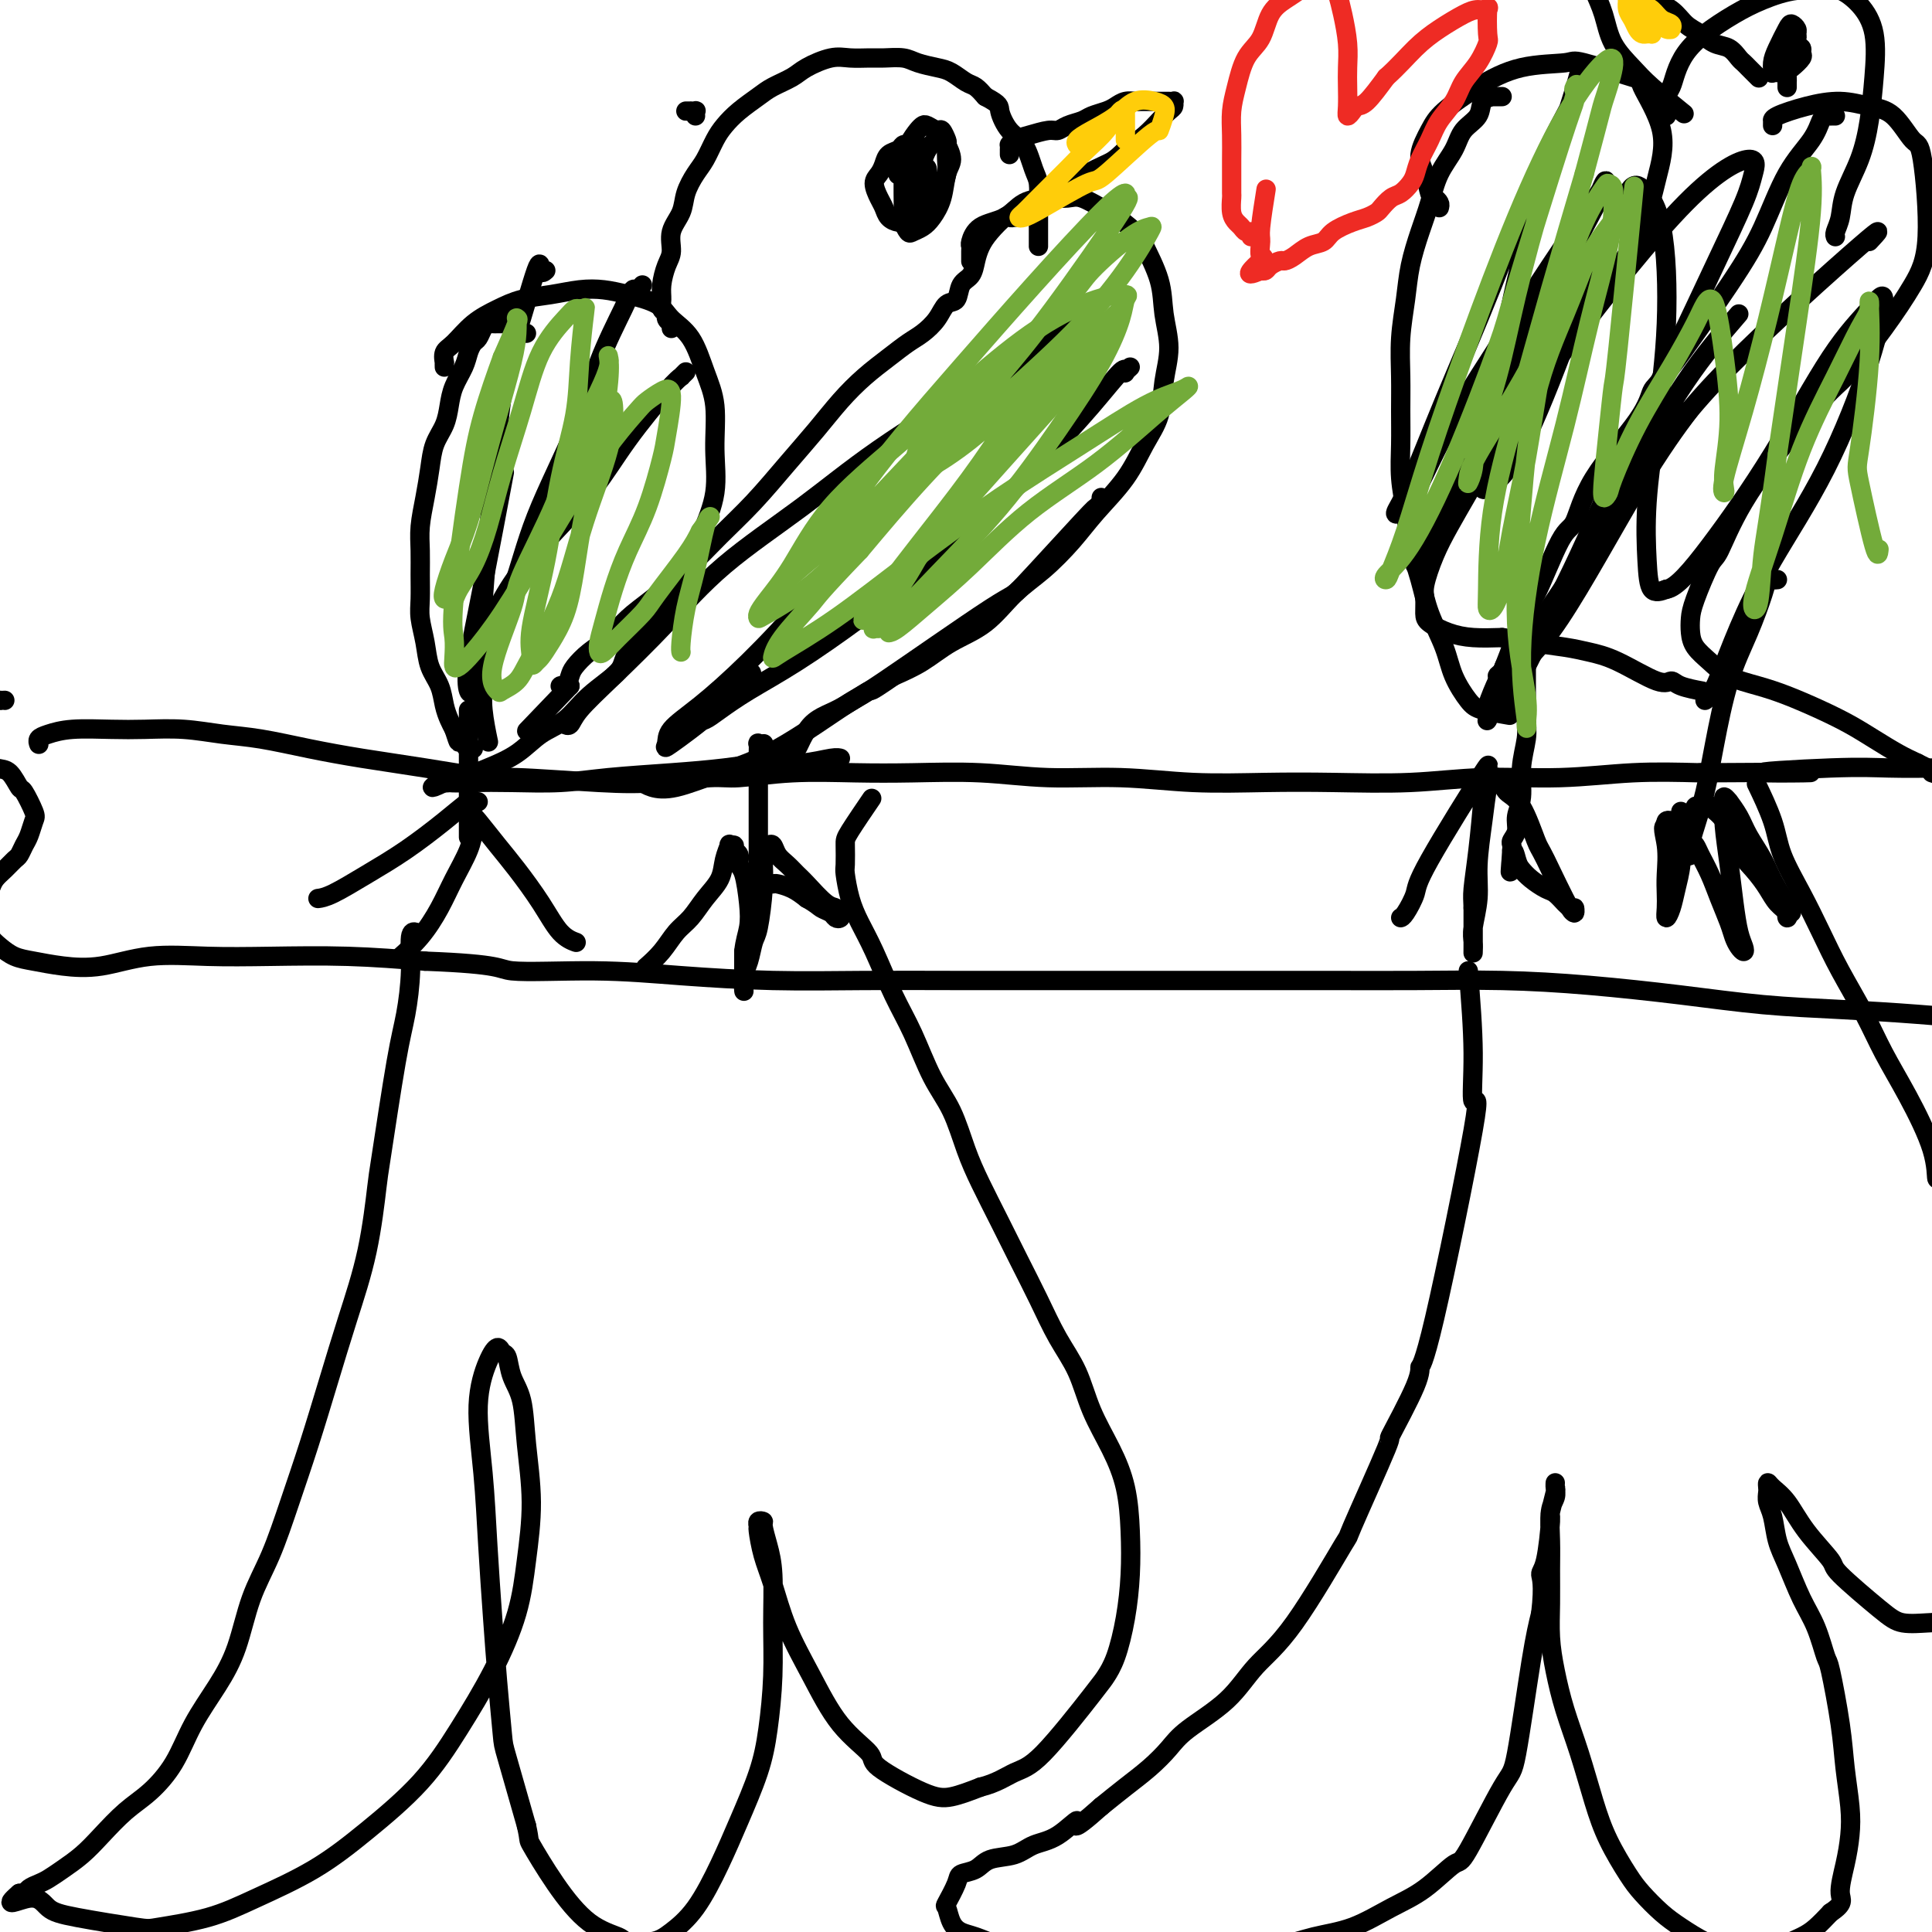 <svg viewBox='0 0 400 400' version='1.1' xmlns='http://www.w3.org/2000/svg' xmlns:xlink='http://www.w3.org/1999/xlink'><g fill='none' stroke='#000000' stroke-width='4' stroke-linecap='round' stroke-linejoin='round'><path d='M92,76c-0.010,-0.474 -0.020,-0.949 0,-1c0.020,-0.051 0.069,0.320 0,0c-0.069,-0.320 -0.257,-1.332 0,-2c0.257,-0.668 0.958,-0.991 2,-2c1.042,-1.009 2.423,-2.705 4,-4c1.577,-1.295 3.348,-2.190 5,-3c1.652,-0.810 3.184,-1.535 5,-2c1.816,-0.465 3.915,-0.669 6,-1c2.085,-0.331 4.157,-0.787 6,-1c1.843,-0.213 3.459,-0.181 5,0c1.541,0.181 3.007,0.511 5,1c1.993,0.489 4.514,1.138 6,2c1.486,0.862 1.939,1.939 3,3c1.061,1.061 2.731,2.108 4,4c1.269,1.892 2.136,4.631 3,7c0.864,2.369 1.726,4.368 2,7c0.274,2.632 -0.041,5.899 0,9c0.041,3.101 0.438,6.038 0,9c-0.438,2.962 -1.710,5.950 -3,9c-1.290,3.050 -2.599,6.162 -4,9c-1.401,2.838 -2.894,5.400 -5,8c-2.106,2.600 -4.824,5.237 -6,7c-1.176,1.763 -0.809,2.653 -2,4c-1.191,1.347 -3.942,3.151 -6,5c-2.058,1.849 -3.425,3.742 -5,5c-1.575,1.258 -3.357,1.882 -5,3c-1.643,1.118 -3.147,2.731 -5,4c-1.853,1.269 -4.053,2.196 -6,3c-1.947,0.804 -3.640,1.486 -5,2c-1.360,0.514 -2.389,0.861 -3,1c-0.611,0.139 -0.806,0.069 -1,0'/><path d='M92,162c-4.160,2.011 -2.058,0.540 -1,0c1.058,-0.540 1.074,-0.148 2,0c0.926,0.148 2.764,0.051 5,0c2.236,-0.051 4.870,-0.055 8,0c3.130,0.055 6.754,0.168 10,0c3.246,-0.168 6.113,-0.618 10,-1c3.887,-0.382 8.796,-0.694 13,-1c4.204,-0.306 7.705,-0.604 11,-1c3.295,-0.396 6.386,-0.891 9,-1c2.614,-0.109 4.752,0.167 7,0c2.248,-0.167 4.605,-0.776 6,-1c1.395,-0.224 1.827,-0.064 2,0c0.173,0.064 0.086,0.032 0,0'/><path d='M201,54c-0.001,0.090 -0.001,0.181 0,0c0.001,-0.181 0.004,-0.633 0,-1c-0.004,-0.367 -0.013,-0.649 0,-1c0.013,-0.351 0.049,-0.770 0,-1c-0.049,-0.230 -0.184,-0.272 0,-1c0.184,-0.728 0.685,-2.142 2,-3c1.315,-0.858 3.442,-1.160 5,-2c1.558,-0.840 2.547,-2.218 4,-3c1.453,-0.782 3.369,-0.970 5,-1c1.631,-0.030 2.976,0.096 4,0c1.024,-0.096 1.725,-0.416 3,0c1.275,0.416 3.123,1.568 4,2c0.877,0.432 0.784,0.143 2,1c1.216,0.857 3.742,2.860 5,4c1.258,1.140 1.248,1.419 2,3c0.752,1.581 2.267,4.466 3,7c0.733,2.534 0.685,4.717 1,7c0.315,2.283 0.992,4.667 1,7c0.008,2.333 -0.654,4.615 -1,7c-0.346,2.385 -0.376,4.873 -1,7c-0.624,2.127 -1.841,3.891 -3,6c-1.159,2.109 -2.258,4.561 -4,7c-1.742,2.439 -4.126,4.865 -6,7c-1.874,2.135 -3.238,3.977 -5,6c-1.762,2.023 -3.922,4.225 -6,6c-2.078,1.775 -4.073,3.122 -6,5c-1.927,1.878 -3.784,4.287 -6,6c-2.216,1.713 -4.789,2.730 -7,4c-2.211,1.270 -4.060,2.791 -6,4c-1.940,1.209 -3.970,2.104 -6,3'/><path d='M185,140c-5.679,3.928 -4.376,2.747 -5,3c-0.624,0.253 -3.175,1.941 -5,3c-1.825,1.059 -2.922,1.488 -4,2c-1.078,0.512 -2.135,1.107 -3,2c-0.865,0.893 -1.538,2.085 -2,3c-0.462,0.915 -0.712,1.551 -1,2c-0.288,0.449 -0.613,0.709 -1,1c-0.387,0.291 -0.836,0.614 -1,1c-0.164,0.386 -0.044,0.835 0,1c0.044,0.165 0.013,0.047 0,0c-0.013,-0.047 -0.006,-0.024 0,0'/><path d='M139,68c-0.033,-0.446 -0.065,-0.892 0,-1c0.065,-0.108 0.228,0.123 0,0c-0.228,-0.123 -0.846,-0.601 -1,-1c-0.154,-0.399 0.158,-0.719 0,-1c-0.158,-0.281 -0.784,-0.525 -1,-1c-0.216,-0.475 -0.021,-1.183 0,-2c0.021,-0.817 -0.131,-1.744 0,-3c0.131,-1.256 0.545,-2.842 1,-4c0.455,-1.158 0.951,-1.889 1,-3c0.049,-1.111 -0.349,-2.603 0,-4c0.349,-1.397 1.444,-2.699 2,-4c0.556,-1.301 0.571,-2.603 1,-4c0.429,-1.397 1.272,-2.891 2,-4c0.728,-1.109 1.343,-1.834 2,-3c0.657,-1.166 1.357,-2.774 2,-4c0.643,-1.226 1.229,-2.072 2,-3c0.771,-0.928 1.727,-1.939 3,-3c1.273,-1.061 2.865,-2.173 4,-3c1.135,-0.827 1.815,-1.370 3,-2c1.185,-0.630 2.877,-1.346 4,-2c1.123,-0.654 1.678,-1.247 3,-2c1.322,-0.753 3.411,-1.667 5,-2c1.589,-0.333 2.679,-0.086 4,0c1.321,0.086 2.875,0.012 4,0c1.125,-0.012 1.823,0.037 3,0c1.177,-0.037 2.833,-0.161 4,0c1.167,0.161 1.846,0.606 3,1c1.154,0.394 2.784,0.738 4,1c1.216,0.262 2.017,0.441 3,1c0.983,0.559 2.149,1.497 3,2c0.851,0.503 1.386,0.572 2,1c0.614,0.428 1.307,1.214 2,2'/><path d='M204,20c3.229,1.704 2.802,1.963 3,3c0.198,1.037 1.020,2.851 2,4c0.980,1.149 2.119,1.635 3,3c0.881,1.365 1.504,3.611 2,5c0.496,1.389 0.865,1.920 1,3c0.135,1.080 0.036,2.709 0,4c-0.036,1.291 -0.010,2.245 0,3c0.010,0.755 0.003,1.313 0,2c-0.003,0.687 -0.001,1.504 0,2c0.001,0.496 0.000,0.672 0,1c-0.000,0.328 -0.000,0.808 0,1c0.000,0.192 0.000,0.096 0,0'/><path d='M144,24c-0.033,-0.423 -0.066,-0.845 0,-1c0.066,-0.155 0.232,-0.041 0,0c-0.232,0.041 -0.860,0.011 -1,0c-0.140,-0.011 0.210,-0.003 0,0c-0.210,0.003 -0.980,0.001 -1,0c-0.020,-0.001 0.708,-0.000 1,0c0.292,0.000 0.146,0.000 0,0'/><path d='M209,32c0.001,-0.455 0.002,-0.910 0,-1c-0.002,-0.090 -0.007,0.183 0,0c0.007,-0.183 0.026,-0.824 0,-1c-0.026,-0.176 -0.095,0.111 0,0c0.095,-0.111 0.356,-0.621 1,-1c0.644,-0.379 1.671,-0.626 3,-1c1.329,-0.374 2.960,-0.874 4,-1c1.040,-0.126 1.490,0.121 2,0c0.510,-0.121 1.081,-0.609 2,-1c0.919,-0.391 2.185,-0.683 3,-1c0.815,-0.317 1.178,-0.659 2,-1c0.822,-0.341 2.103,-0.680 3,-1c0.897,-0.320 1.410,-0.622 2,-1c0.590,-0.378 1.257,-0.833 2,-1c0.743,-0.167 1.561,-0.045 2,0c0.439,0.045 0.499,0.012 1,0c0.501,-0.012 1.445,-0.003 2,0c0.555,0.003 0.722,0.001 1,0c0.278,-0.001 0.667,0.000 1,0c0.333,-0.000 0.611,-0.001 1,0c0.389,0.001 0.889,0.003 1,0c0.111,-0.003 -0.169,-0.013 0,0c0.169,0.013 0.786,0.047 1,0c0.214,-0.047 0.025,-0.175 0,0c-0.025,0.175 0.115,0.655 0,1c-0.115,0.345 -0.484,0.556 -1,1c-0.516,0.444 -1.177,1.119 -2,2c-0.823,0.881 -1.806,1.966 -3,3c-1.194,1.034 -2.597,2.017 -4,3'/><path d='M233,31c-2.093,2.131 -2.826,2.458 -4,3c-1.174,0.542 -2.790,1.298 -4,2c-1.210,0.702 -2.012,1.351 -3,2c-0.988,0.649 -2.160,1.298 -3,2c-0.840,0.702 -1.349,1.456 -2,2c-0.651,0.544 -1.445,0.877 -2,1c-0.555,0.123 -0.873,0.035 -1,0c-0.127,-0.035 -0.064,-0.018 0,0'/><path d='M109,69c-0.416,0.006 -0.832,0.012 -1,0c-0.168,-0.012 -0.086,-0.042 0,0c0.086,0.042 0.178,0.155 0,0c-0.178,-0.155 -0.625,-0.577 -1,-1c-0.375,-0.423 -0.678,-0.845 -1,-1c-0.322,-0.155 -0.664,-0.042 -1,0c-0.336,0.042 -0.667,0.013 -1,0c-0.333,-0.013 -0.666,-0.011 -1,0c-0.334,0.011 -0.667,0.030 -1,0c-0.333,-0.030 -0.667,-0.108 -1,0c-0.333,0.108 -0.666,0.401 -1,1c-0.334,0.599 -0.671,1.503 -1,2c-0.329,0.497 -0.652,0.586 -1,1c-0.348,0.414 -0.722,1.153 -1,2c-0.278,0.847 -0.459,1.804 -1,3c-0.541,1.196 -1.440,2.632 -2,4c-0.560,1.368 -0.780,2.668 -1,4c-0.220,1.332 -0.441,2.698 -1,4c-0.559,1.302 -1.456,2.542 -2,4c-0.544,1.458 -0.734,3.133 -1,5c-0.266,1.867 -0.607,3.924 -1,6c-0.393,2.076 -0.838,4.171 -1,6c-0.162,1.829 -0.040,3.391 0,5c0.040,1.609 -0.001,3.266 0,5c0.001,1.734 0.046,3.544 0,5c-0.046,1.456 -0.181,2.556 0,4c0.181,1.444 0.678,3.230 1,5c0.322,1.770 0.467,3.524 1,5c0.533,1.476 1.452,2.674 2,4c0.548,1.326 0.724,2.780 1,4c0.276,1.220 0.650,2.206 1,3c0.350,0.794 0.675,1.397 1,2'/><path d='M94,151c1.261,3.967 0.912,2.383 1,2c0.088,-0.383 0.611,0.433 1,1c0.389,0.567 0.643,0.883 1,1c0.357,0.117 0.816,0.033 1,0c0.184,-0.033 0.092,-0.017 0,0'/><path d='M211,45c-0.450,0.005 -0.901,0.010 -1,0c-0.099,-0.010 0.153,-0.036 0,0c-0.153,0.036 -0.710,0.134 -1,0c-0.290,-0.134 -0.314,-0.499 -1,0c-0.686,0.499 -2.033,1.861 -3,3c-0.967,1.139 -1.554,2.053 -2,3c-0.446,0.947 -0.753,1.926 -1,3c-0.247,1.074 -0.436,2.244 -1,3c-0.564,0.756 -1.505,1.098 -2,2c-0.495,0.902 -0.544,2.362 -1,3c-0.456,0.638 -1.321,0.452 -2,1c-0.679,0.548 -1.174,1.829 -2,3c-0.826,1.171 -1.984,2.233 -3,3c-1.016,0.767 -1.890,1.238 -3,2c-1.110,0.762 -2.454,1.814 -4,3c-1.546,1.186 -3.293,2.507 -5,4c-1.707,1.493 -3.375,3.159 -5,5c-1.625,1.841 -3.209,3.855 -5,6c-1.791,2.145 -3.791,4.419 -6,7c-2.209,2.581 -4.628,5.470 -7,8c-2.372,2.530 -4.696,4.701 -7,7c-2.304,2.299 -4.587,4.726 -7,7c-2.413,2.274 -4.954,4.395 -7,6c-2.046,1.605 -3.595,2.695 -5,4c-1.405,1.305 -2.666,2.827 -4,4c-1.334,1.173 -2.741,1.999 -4,3c-1.259,1.001 -2.371,2.177 -3,3c-0.629,0.823 -0.777,1.293 -1,2c-0.223,0.707 -0.522,1.652 -1,2c-0.478,0.348 -1.137,0.099 -1,0c0.137,-0.099 1.068,-0.050 2,0'/><path d='M118,142c-15.500,16.167 -7.750,8.083 0,0'/><path d='M215,75c-1.043,0.354 -2.087,0.708 -3,1c-0.913,0.292 -1.696,0.523 -3,1c-1.304,0.477 -3.131,1.200 -8,4c-4.869,2.800 -12.782,7.678 -19,12c-6.218,4.322 -10.741,8.088 -16,12c-5.259,3.912 -11.254,7.970 -16,12c-4.746,4.030 -8.242,8.032 -12,12c-3.758,3.968 -7.778,7.900 -11,11c-3.222,3.100 -5.647,5.367 -7,7c-1.353,1.633 -1.633,2.632 -2,3c-0.367,0.368 -0.819,0.105 -1,0c-0.181,-0.105 -0.090,-0.053 0,0'/><path d='M225,63c0.103,0.010 0.205,0.021 0,0c-0.205,-0.021 -0.719,-0.073 -1,0c-0.281,0.073 -0.330,0.271 -2,2c-1.670,1.729 -4.960,4.991 -9,9c-4.040,4.009 -8.830,8.767 -14,14c-5.170,5.233 -10.720,10.942 -16,17c-5.280,6.058 -10.289,12.467 -15,18c-4.711,5.533 -9.122,10.192 -13,14c-3.878,3.808 -7.222,6.766 -10,9c-2.778,2.234 -4.989,3.743 -6,5c-1.011,1.257 -0.824,2.262 -1,3c-0.176,0.738 -0.717,1.208 1,0c1.717,-1.208 5.693,-4.094 9,-7c3.307,-2.906 5.945,-5.830 7,-7c1.055,-1.170 0.528,-0.585 0,0'/><path d='M234,76c-0.421,0.384 -0.841,0.768 -1,1c-0.159,0.232 -0.056,0.311 0,0c0.056,-0.311 0.064,-1.014 -1,0c-1.064,1.014 -3.202,3.744 -6,7c-2.798,3.256 -6.257,7.037 -10,11c-3.743,3.963 -7.770,8.107 -12,12c-4.230,3.893 -8.662,7.536 -13,11c-4.338,3.464 -8.580,6.750 -13,10c-4.420,3.250 -9.016,6.464 -13,9c-3.984,2.536 -7.355,4.392 -10,6c-2.645,1.608 -4.565,2.967 -6,4c-1.435,1.033 -2.386,1.740 -3,2c-0.614,0.260 -0.890,0.074 -1,0c-0.110,-0.074 -0.055,-0.037 0,0'/><path d='M228,103c-0.031,0.456 -0.062,0.912 0,1c0.062,0.088 0.219,-0.194 0,0c-0.219,0.194 -0.812,0.862 -1,1c-0.188,0.138 0.031,-0.254 -3,3c-3.031,3.254 -9.310,10.156 -12,13c-2.690,2.844 -1.790,1.632 -7,5c-5.210,3.368 -16.528,11.316 -22,15c-5.472,3.684 -5.097,3.104 -8,5c-2.903,1.896 -9.083,6.270 -14,9c-4.917,2.730 -8.572,3.817 -12,5c-3.428,1.183 -6.630,2.461 -9,3c-2.370,0.539 -3.907,0.337 -5,0c-1.093,-0.337 -1.741,-0.811 -2,-1c-0.259,-0.189 -0.130,-0.095 0,0'/><path d='M142,77c-0.460,0.450 -0.920,0.900 -1,1c-0.080,0.100 0.221,-0.149 0,0c-0.221,0.149 -0.963,0.697 -3,3c-2.037,2.303 -5.367,6.360 -8,10c-2.633,3.640 -4.568,6.864 -7,10c-2.432,3.136 -5.359,6.185 -8,9c-2.641,2.815 -4.995,5.395 -7,8c-2.005,2.605 -3.661,5.234 -5,8c-1.339,2.766 -2.360,5.668 -3,7c-0.640,1.332 -0.897,1.095 -1,1c-0.103,-0.095 -0.051,-0.047 0,0'/><path d='M133,59c-0.336,0.477 -0.673,0.953 -1,1c-0.327,0.047 -0.646,-0.336 -1,0c-0.354,0.336 -0.743,1.390 -2,4c-1.257,2.610 -3.384,6.776 -5,11c-1.616,4.224 -2.723,8.507 -5,14c-2.277,5.493 -5.723,12.197 -8,18c-2.277,5.803 -3.384,10.707 -5,15c-1.616,4.293 -3.741,7.975 -5,11c-1.259,3.025 -1.650,5.391 -2,7c-0.350,1.609 -0.657,2.459 -1,3c-0.343,0.541 -0.722,0.772 -1,0c-0.278,-0.772 -0.456,-2.547 0,-6c0.456,-3.453 1.546,-8.583 3,-16c1.454,-7.417 3.273,-17.119 4,-21c0.727,-3.881 0.364,-1.940 0,0'/><path d='M113,56c-0.418,0.367 -0.836,0.735 -1,0c-0.164,-0.735 -0.075,-2.572 -1,0c-0.925,2.572 -2.864,9.554 -4,13c-1.136,3.446 -1.467,3.357 -2,6c-0.533,2.643 -1.267,8.019 -2,15c-0.733,6.981 -1.465,15.568 -2,22c-0.535,6.432 -0.872,10.709 -1,13c-0.128,2.291 -0.048,2.597 0,5c0.048,2.403 0.064,6.902 0,10c-0.064,3.098 -0.210,4.796 0,7c0.210,2.204 0.774,4.916 1,6c0.226,1.084 0.113,0.542 0,0'/><path d='M8,154c0.034,0.091 0.069,0.182 0,0c-0.069,-0.182 -0.241,-0.637 0,-1c0.241,-0.363 0.893,-0.634 2,-1c1.107,-0.366 2.667,-0.827 5,-1c2.333,-0.173 5.439,-0.058 8,0c2.561,0.058 4.578,0.060 7,0c2.422,-0.060 5.247,-0.182 8,0c2.753,0.182 5.432,0.667 8,1c2.568,0.333 5.025,0.514 8,1c2.975,0.486 6.468,1.278 10,2c3.532,0.722 7.102,1.374 11,2c3.898,0.626 8.122,1.227 13,2c4.878,0.773 10.409,1.720 13,2c2.591,0.280 2.242,-0.106 6,0c3.758,0.106 11.622,0.704 17,1c5.378,0.296 8.268,0.289 12,0c3.732,-0.289 8.305,-0.862 11,-1c2.695,-0.138 3.513,0.158 6,0c2.487,-0.158 6.643,-0.770 11,-1c4.357,-0.230 8.914,-0.077 13,0c4.086,0.077 7.702,0.077 12,0c4.298,-0.077 9.277,-0.231 14,0c4.723,0.231 9.189,0.846 14,1c4.811,0.154 9.968,-0.154 15,0c5.032,0.154 9.941,0.769 15,1c5.059,0.231 10.268,0.077 15,0c4.732,-0.077 8.987,-0.077 14,0c5.013,0.077 10.785,0.231 16,0c5.215,-0.231 9.872,-0.845 15,-1c5.128,-0.155 10.727,0.151 16,0c5.273,-0.151 10.221,-0.757 15,-1c4.779,-0.243 9.390,-0.121 14,0'/><path d='M352,160c37.812,-0.249 18.341,0.129 14,0c-4.341,-0.129 6.449,-0.764 13,-1c6.551,-0.236 8.864,-0.074 12,0c3.136,0.074 7.095,0.061 11,0c3.905,-0.061 7.757,-0.171 11,0c3.243,0.171 5.877,0.623 9,1c3.123,0.377 6.735,0.678 10,1c3.265,0.322 6.183,0.663 9,1c2.817,0.337 5.533,0.668 8,1c2.467,0.332 4.684,0.663 7,1c2.316,0.337 4.730,0.679 7,1c2.270,0.321 4.396,0.622 6,1c1.604,0.378 2.685,0.832 4,1c1.315,0.168 2.862,0.049 4,0c1.138,-0.049 1.866,-0.027 2,0c0.134,0.027 -0.325,0.059 0,0c0.325,-0.059 1.434,-0.208 0,0c-1.434,0.208 -5.410,0.774 -7,1c-1.590,0.226 -0.795,0.113 0,0'/><path d='M1,145c-0.479,-0.005 -0.957,-0.010 -1,0c-0.043,0.010 0.350,0.036 0,0c-0.350,-0.036 -1.445,-0.134 -3,0c-1.555,0.134 -3.572,0.500 -6,1c-2.428,0.500 -5.266,1.135 -8,2c-2.734,0.865 -5.364,1.959 -8,3c-2.636,1.041 -5.278,2.030 -8,3c-2.722,0.970 -5.523,1.920 -8,3c-2.477,1.080 -4.628,2.291 -7,3c-2.372,0.709 -4.963,0.917 -6,1c-1.037,0.083 -0.518,0.042 0,0'/><path d='M-8,158c0.313,-0.008 0.625,-0.015 1,0c0.375,0.015 0.811,0.054 1,0c0.189,-0.054 0.129,-0.200 1,0c0.871,0.200 2.671,0.747 4,1c1.329,0.253 2.185,0.213 3,1c0.815,0.787 1.588,2.403 2,3c0.412,0.597 0.461,0.176 1,1c0.539,0.824 1.567,2.893 2,4c0.433,1.107 0.272,1.251 0,2c-0.272,0.749 -0.653,2.101 -1,3c-0.347,0.899 -0.660,1.343 -1,2c-0.340,0.657 -0.707,1.527 -1,2c-0.293,0.473 -0.512,0.549 -1,1c-0.488,0.451 -1.245,1.275 -2,2c-0.755,0.725 -1.510,1.349 -2,2c-0.490,0.651 -0.717,1.329 -1,2c-0.283,0.671 -0.624,1.335 -1,2c-0.376,0.665 -0.789,1.333 -1,2c-0.211,0.667 -0.220,1.334 0,2c0.220,0.666 0.668,1.330 1,2c0.332,0.670 0.547,1.346 1,2c0.453,0.654 1.146,1.288 2,2c0.854,0.712 1.871,1.504 3,2c1.129,0.496 2.369,0.697 4,1c1.631,0.303 3.653,0.708 6,1c2.347,0.292 5.019,0.470 8,0c2.981,-0.470 6.271,-1.587 10,-2c3.729,-0.413 7.896,-0.121 12,0c4.104,0.121 8.143,0.071 13,0c4.857,-0.071 10.530,-0.163 16,0c5.470,0.163 10.735,0.582 16,1'/><path d='M88,199c16.422,0.620 14.978,1.669 18,2c3.022,0.331 10.512,-0.055 17,0c6.488,0.055 11.976,0.551 18,1c6.024,0.449 12.584,0.852 19,1c6.416,0.148 12.688,0.040 19,0c6.312,-0.040 12.666,-0.011 19,0c6.334,0.011 12.650,0.003 19,0c6.350,-0.003 12.735,-0.001 19,0c6.265,0.001 12.410,0.003 19,0c6.590,-0.003 13.627,-0.009 20,0c6.373,0.009 12.084,0.034 18,0c5.916,-0.034 12.038,-0.125 18,0c5.962,0.125 11.764,0.467 18,1c6.236,0.533 12.907,1.257 19,2c6.093,0.743 11.608,1.504 17,2c5.392,0.496 10.661,0.725 16,1c5.339,0.275 10.746,0.595 16,1c5.254,0.405 10.353,0.894 15,1c4.647,0.106 8.842,-0.170 13,0c4.158,0.170 8.281,0.788 12,1c3.719,0.212 7.035,0.018 10,0c2.965,-0.018 5.579,0.139 8,0c2.421,-0.139 4.649,-0.573 6,-1c1.351,-0.427 1.825,-0.846 2,-1c0.175,-0.154 0.050,-0.044 0,0c-0.050,0.044 -0.025,0.022 0,0'/><path d='M97,147c0.000,0.327 0.000,0.654 0,1c0.000,0.346 0.000,0.711 0,1c0.000,0.289 0.000,0.501 0,1c-0.000,0.499 0.000,1.285 0,2c0.000,0.715 0.000,1.358 0,2c0.000,0.642 0.000,1.284 0,2c0.000,0.716 0.000,1.505 0,2c0.000,0.495 0.000,0.696 0,1c0.000,0.304 0.000,0.712 0,1c0.000,0.288 0.000,0.458 0,1c0.000,0.542 0.000,1.458 0,2c0.000,0.542 0.000,0.710 0,1c0.000,0.290 0.000,0.702 0,1c0.000,0.298 0.000,0.483 0,1c0.000,0.517 0.000,1.365 0,2c0.000,0.635 -0.000,1.055 0,2c0.000,0.945 0.000,2.413 0,3c-0.000,0.587 0.000,0.294 0,0'/><path d='M97,168c0.407,0.433 0.815,0.865 1,1c0.185,0.135 0.149,-0.028 1,1c0.851,1.028 2.589,3.246 4,5c1.411,1.754 2.494,3.045 4,5c1.506,1.955 3.435,4.576 5,7c1.565,2.424 2.768,4.653 4,6c1.232,1.347 2.495,1.814 3,2c0.505,0.186 0.253,0.093 0,0'/><path d='M98,171c-0.011,-0.030 -0.022,-0.061 0,0c0.022,0.061 0.075,0.213 0,1c-0.075,0.787 -0.280,2.208 -1,4c-0.720,1.792 -1.955,3.955 -3,6c-1.045,2.045 -1.899,3.971 -3,6c-1.101,2.029 -2.450,4.162 -4,6c-1.550,1.838 -3.300,3.382 -4,4c-0.700,0.618 -0.350,0.309 0,0'/><path d='M99,166c-0.410,0.081 -0.820,0.163 -1,0c-0.180,-0.163 -0.131,-0.569 -1,0c-0.869,0.569 -2.657,2.114 -5,4c-2.343,1.886 -5.241,4.113 -8,6c-2.759,1.887 -5.379,3.434 -8,5c-2.621,1.566 -5.244,3.152 -7,4c-1.756,0.848 -2.645,0.956 -3,1c-0.355,0.044 -0.178,0.022 0,0'/><path d='M158,154c0.113,-0.012 0.226,-0.023 0,0c-0.226,0.023 -0.793,0.081 -1,0c-0.207,-0.081 -0.056,-0.301 0,0c0.056,0.301 0.015,1.122 0,2c-0.015,0.878 -0.004,1.814 0,3c0.004,1.186 0.001,2.624 0,4c-0.001,1.376 -0.000,2.691 0,4c0.000,1.309 -0.000,2.613 0,4c0.000,1.387 0.001,2.859 0,4c-0.001,1.141 -0.005,1.952 0,3c0.005,1.048 0.019,2.333 0,3c-0.019,0.667 -0.070,0.714 0,1c0.070,0.286 0.261,0.809 0,1c-0.261,0.191 -0.972,0.051 -1,0c-0.028,-0.051 0.628,-0.011 1,0c0.372,0.011 0.459,-0.005 1,0c0.541,0.005 1.537,0.032 2,0c0.463,-0.032 0.394,-0.124 1,0c0.606,0.124 1.887,0.464 3,1c1.113,0.536 2.056,1.268 3,2'/><path d='M167,186c2.117,1.181 2.411,1.633 3,2c0.589,0.367 1.474,0.649 2,1c0.526,0.351 0.692,0.770 1,1c0.308,0.230 0.758,0.272 1,0c0.242,-0.272 0.276,-0.857 0,-1c-0.276,-0.143 -0.861,0.156 -1,0c-0.139,-0.156 0.167,-0.766 0,-1c-0.167,-0.234 -0.808,-0.093 -2,-1c-1.192,-0.907 -2.935,-2.863 -4,-4c-1.065,-1.137 -1.451,-1.453 -2,-2c-0.549,-0.547 -1.261,-1.323 -2,-2c-0.739,-0.677 -1.504,-1.255 -2,-2c-0.496,-0.745 -0.721,-1.656 -1,-2c-0.279,-0.344 -0.610,-0.119 -1,0c-0.390,0.119 -0.840,0.133 -1,0c-0.160,-0.133 -0.032,-0.414 0,0c0.032,0.414 -0.033,1.521 0,3c0.033,1.479 0.163,3.329 0,6c-0.163,2.671 -0.618,6.163 -1,8c-0.382,1.837 -0.691,2.019 -1,3c-0.309,0.981 -0.619,2.761 -1,4c-0.381,1.239 -0.834,1.935 -1,3c-0.166,1.065 -0.044,2.498 0,3c0.044,0.502 0.012,0.074 0,0c-0.012,-0.074 -0.003,0.207 0,0c0.003,-0.207 0.001,-0.901 0,-1c-0.001,-0.099 -0.000,0.396 0,0c0.000,-0.396 0.000,-1.685 0,-3c-0.000,-1.315 -0.000,-2.658 0,-4'/><path d='M154,197c0.215,-2.158 0.752,-3.552 1,-5c0.248,-1.448 0.206,-2.951 0,-5c-0.206,-2.049 -0.576,-4.644 -1,-6c-0.424,-1.356 -0.902,-1.473 -1,-2c-0.098,-0.527 0.185,-1.464 0,-2c-0.185,-0.536 -0.838,-0.671 -1,-1c-0.162,-0.329 0.165,-0.850 0,-1c-0.165,-0.150 -0.824,0.073 -1,0c-0.176,-0.073 0.130,-0.441 0,0c-0.130,0.441 -0.695,1.692 -1,3c-0.305,1.308 -0.349,2.674 -1,4c-0.651,1.326 -1.909,2.611 -3,4c-1.091,1.389 -2.016,2.880 -3,4c-0.984,1.120 -2.027,1.867 -3,3c-0.973,1.133 -1.877,2.651 -3,4c-1.123,1.349 -2.464,2.528 -3,3c-0.536,0.472 -0.268,0.236 0,0'/><path d='M190,30c0.090,0.002 0.180,0.004 0,0c-0.180,-0.004 -0.629,-0.013 -1,0c-0.371,0.013 -0.663,0.048 -1,0c-0.337,-0.048 -0.720,-0.178 -1,0c-0.280,0.178 -0.458,0.666 -1,1c-0.542,0.334 -1.449,0.516 -2,1c-0.551,0.484 -0.747,1.270 -1,2c-0.253,0.730 -0.563,1.403 -1,2c-0.437,0.597 -1.001,1.116 -1,2c0.001,0.884 0.567,2.132 1,3c0.433,0.868 0.735,1.358 1,2c0.265,0.642 0.495,1.438 1,2c0.505,0.562 1.287,0.891 2,1c0.713,0.109 1.357,-0.001 2,0c0.643,0.001 1.285,0.114 2,0c0.715,-0.114 1.502,-0.456 2,-1c0.498,-0.544 0.708,-1.289 1,-2c0.292,-0.711 0.666,-1.389 1,-2c0.334,-0.611 0.626,-1.157 1,-2c0.374,-0.843 0.829,-1.985 1,-3c0.171,-1.015 0.058,-1.903 0,-3c-0.058,-1.097 -0.061,-2.403 0,-3c0.061,-0.597 0.185,-0.486 0,-1c-0.185,-0.514 -0.679,-1.653 -1,-2c-0.321,-0.347 -0.470,0.096 -1,0c-0.530,-0.096 -1.442,-0.733 -2,-1c-0.558,-0.267 -0.763,-0.166 -1,0c-0.237,0.166 -0.507,0.395 -1,1c-0.493,0.605 -1.210,1.586 -2,3c-0.790,1.414 -1.654,3.261 -2,4c-0.346,0.739 -0.173,0.369 0,0'/><path d='M298,43c0.088,-0.313 0.176,-0.627 0,-1c-0.176,-0.373 -0.616,-0.806 -1,-1c-0.384,-0.194 -0.714,-0.150 -1,-1c-0.286,-0.850 -0.530,-2.593 -1,-4c-0.470,-1.407 -1.166,-2.479 -1,-4c0.166,-1.521 1.194,-3.493 2,-5c0.806,-1.507 1.391,-2.550 3,-4c1.609,-1.450 4.244,-3.305 7,-5c2.756,-1.695 5.634,-3.228 9,-4c3.366,-0.772 7.219,-0.783 9,-1c1.781,-0.217 1.491,-0.638 4,0c2.509,0.638 7.818,2.337 10,3c2.182,0.663 1.237,0.291 2,2c0.763,1.709 3.234,5.501 4,9c0.766,3.499 -0.173,6.707 -1,10c-0.827,3.293 -1.542,6.672 -3,10c-1.458,3.328 -3.659,6.607 -6,10c-2.341,3.393 -4.821,6.902 -7,10c-2.179,3.098 -4.057,5.787 -7,10c-2.943,4.213 -6.952,9.951 -9,13c-2.048,3.049 -2.136,3.408 -3,5c-0.864,1.592 -2.505,4.417 -4,7c-1.495,2.583 -2.846,4.922 -4,7c-1.154,2.078 -2.112,3.893 -3,6c-0.888,2.107 -1.705,4.504 -2,6c-0.295,1.496 -0.069,2.089 0,3c0.069,0.911 -0.020,2.139 0,3c0.020,0.861 0.150,1.354 1,2c0.850,0.646 2.421,1.443 4,2c1.579,0.557 3.165,0.873 5,1c1.835,0.127 3.917,0.063 6,0'/><path d='M311,132c2.700,0.333 3.948,0.665 6,1c2.052,0.335 4.906,0.674 7,1c2.094,0.326 3.426,0.640 5,1c1.574,0.360 3.389,0.766 6,2c2.611,1.234 6.017,3.298 8,4c1.983,0.702 2.542,0.044 3,0c0.458,-0.044 0.816,0.527 2,1c1.184,0.473 3.196,0.850 4,1c0.804,0.150 0.402,0.075 0,0'/><path d='M367,26c-0.006,-0.439 -0.012,-0.879 0,-1c0.012,-0.121 0.042,0.076 0,0c-0.042,-0.076 -0.158,-0.424 1,-1c1.158,-0.576 3.588,-1.379 6,-2c2.412,-0.621 4.806,-1.059 7,-1c2.194,0.059 4.187,0.614 6,1c1.813,0.386 3.445,0.603 5,2c1.555,1.397 3.031,3.976 4,5c0.969,1.024 1.431,0.495 2,4c0.569,3.505 1.247,11.046 1,16c-0.247,4.954 -1.418,7.322 -3,10c-1.582,2.678 -3.574,5.667 -6,9c-2.426,3.333 -5.287,7.009 -7,9c-1.713,1.991 -2.278,2.296 -4,4c-1.722,1.704 -4.601,4.805 -8,9c-3.399,4.195 -7.317,9.483 -10,14c-2.683,4.517 -4.131,8.263 -5,10c-0.869,1.737 -1.160,1.466 -2,3c-0.840,1.534 -2.231,4.875 -3,7c-0.769,2.125 -0.918,3.034 -1,4c-0.082,0.966 -0.099,1.988 0,3c0.099,1.012 0.313,2.014 1,3c0.687,0.986 1.848,1.958 3,3c1.152,1.042 2.295,2.155 4,3c1.705,0.845 3.970,1.422 6,2c2.030,0.578 3.824,1.156 6,2c2.176,0.844 4.735,1.956 7,3c2.265,1.044 4.236,2.022 6,3c1.764,0.978 3.321,1.956 5,3c1.679,1.044 3.480,2.156 5,3c1.520,0.844 2.760,1.422 4,2'/><path d='M397,158c6.563,3.193 3.470,2.175 3,2c-0.470,-0.175 1.681,0.491 3,1c1.319,0.509 1.805,0.860 2,1c0.195,0.140 0.097,0.070 0,0'/><path d='M345,24c0.002,-0.440 0.004,-0.880 0,-1c-0.004,-0.120 -0.013,0.079 0,0c0.013,-0.079 0.047,-0.436 0,-1c-0.047,-0.564 -0.174,-1.336 0,-2c0.174,-0.664 0.649,-1.220 1,-2c0.351,-0.780 0.576,-1.784 1,-3c0.424,-1.216 1.045,-2.645 2,-4c0.955,-1.355 2.244,-2.636 4,-4c1.756,-1.364 3.977,-2.812 6,-4c2.023,-1.188 3.846,-2.115 6,-3c2.154,-0.885 4.637,-1.728 7,-2c2.363,-0.272 4.606,0.027 6,0c1.394,-0.027 1.940,-0.380 3,0c1.060,0.380 2.633,1.492 4,3c1.367,1.508 2.527,3.414 3,6c0.473,2.586 0.257,5.854 0,9c-0.257,3.146 -0.556,6.170 -1,9c-0.444,2.830 -1.033,5.466 -2,8c-0.967,2.534 -2.312,4.966 -3,7c-0.688,2.034 -0.721,3.669 -1,5c-0.279,1.331 -0.806,2.358 -1,3c-0.194,0.642 -0.055,0.898 0,1c0.055,0.102 0.028,0.051 0,0'/><path d='M364,16c0.120,0.119 0.239,0.239 0,0c-0.239,-0.239 -0.837,-0.836 -1,-1c-0.163,-0.164 0.109,0.107 0,0c-0.109,-0.107 -0.598,-0.591 -1,-1c-0.402,-0.409 -0.715,-0.743 -1,-1c-0.285,-0.257 -0.541,-0.438 -1,-1c-0.459,-0.562 -1.122,-1.505 -2,-2c-0.878,-0.495 -1.971,-0.541 -3,-1c-1.029,-0.459 -1.993,-1.330 -3,-2c-1.007,-0.670 -2.055,-1.138 -3,-2c-0.945,-0.862 -1.786,-2.118 -3,-3c-1.214,-0.882 -2.801,-1.389 -4,-2c-1.199,-0.611 -2.009,-1.327 -3,-2c-0.991,-0.673 -2.163,-1.304 -3,-2c-0.837,-0.696 -1.338,-1.456 -2,-2c-0.662,-0.544 -1.484,-0.872 -2,-1c-0.516,-0.128 -0.725,-0.055 -1,0c-0.275,0.055 -0.617,0.092 -1,0c-0.383,-0.092 -0.806,-0.311 -1,0c-0.194,0.311 -0.159,1.153 0,2c0.159,0.847 0.440,1.697 1,3c0.560,1.303 1.398,3.057 2,5c0.602,1.943 0.968,4.073 2,6c1.032,1.927 2.730,3.651 4,5c1.270,1.349 2.111,2.325 4,4c1.889,1.675 4.825,4.050 6,5c1.175,0.950 0.587,0.475 0,0'/><path d='M311,20c-0.294,-0.003 -0.588,-0.006 -1,0c-0.412,0.006 -0.944,0.020 -1,0c-0.056,-0.020 0.362,-0.075 0,0c-0.362,0.075 -1.504,0.279 -2,1c-0.496,0.721 -0.345,1.959 -1,3c-0.655,1.041 -2.114,1.886 -3,3c-0.886,1.114 -1.197,2.498 -2,4c-0.803,1.502 -2.099,3.123 -3,5c-0.901,1.877 -1.408,4.011 -2,6c-0.592,1.989 -1.269,3.832 -2,6c-0.731,2.168 -1.516,4.661 -2,7c-0.484,2.339 -0.665,4.525 -1,7c-0.335,2.475 -0.823,5.241 -1,8c-0.177,2.759 -0.044,5.513 0,8c0.044,2.487 -0.000,4.708 0,7c0.000,2.292 0.045,4.656 0,7c-0.045,2.344 -0.179,4.669 0,7c0.179,2.331 0.671,4.667 1,7c0.329,2.333 0.496,4.664 1,7c0.504,2.336 1.346,4.678 2,7c0.654,2.322 1.120,4.625 2,7c0.880,2.375 2.174,4.822 3,7c0.826,2.178 1.186,4.086 2,6c0.814,1.914 2.084,3.833 3,5c0.916,1.167 1.477,1.584 3,2c1.523,0.416 4.006,0.833 5,1c0.994,0.167 0.497,0.083 0,0'/><path d='M380,24c-0.447,-0.002 -0.894,-0.004 -1,0c-0.106,0.004 0.128,0.015 0,0c-0.128,-0.015 -0.620,-0.055 -1,0c-0.380,0.055 -0.649,0.204 -1,1c-0.351,0.796 -0.783,2.238 -2,4c-1.217,1.762 -3.219,3.846 -5,7c-1.781,3.154 -3.342,7.380 -5,11c-1.658,3.620 -3.413,6.635 -7,12c-3.587,5.365 -9.005,13.081 -12,17c-2.995,3.919 -3.566,4.042 -4,5c-0.434,0.958 -0.732,2.753 -3,6c-2.268,3.247 -6.505,7.948 -9,12c-2.495,4.052 -3.248,7.454 -4,9c-0.752,1.546 -1.505,1.235 -3,4c-1.495,2.765 -3.733,8.607 -5,11c-1.267,2.393 -1.562,1.338 -2,2c-0.438,0.662 -1.017,3.042 -2,6c-0.983,2.958 -2.369,6.495 -3,8c-0.631,1.505 -0.509,0.977 -1,2c-0.491,1.023 -1.597,3.597 -2,5c-0.403,1.403 -0.104,1.637 0,2c0.104,0.363 0.014,0.857 0,1c-0.014,0.143 0.048,-0.065 0,0c-0.048,0.065 -0.205,0.402 0,0c0.205,-0.402 0.773,-1.543 1,-2c0.227,-0.457 0.114,-0.228 0,0'/><path d='M360,65c-3.561,4.135 -7.123,8.270 -11,14c-3.877,5.730 -8.071,13.055 -12,20c-3.929,6.945 -7.594,13.511 -11,19c-3.406,5.489 -6.554,9.903 -9,13c-2.446,3.097 -4.190,4.878 -5,6c-0.810,1.122 -0.686,1.584 -1,2c-0.314,0.416 -1.067,0.786 -1,1c0.067,0.214 0.954,0.273 3,-1c2.046,-1.273 5.249,-3.877 10,-11c4.751,-7.123 11.048,-18.764 16,-27c4.952,-8.236 8.558,-13.067 10,-15c1.442,-1.933 0.721,-0.966 0,0'/><path d='M387,50c1.791,-1.918 3.582,-3.837 -2,1c-5.582,4.837 -18.536,16.428 -27,25c-8.464,8.572 -12.438,14.125 -17,21c-4.562,6.875 -9.711,15.073 -14,22c-4.289,6.927 -7.719,12.585 -10,17c-2.281,4.415 -3.413,7.589 -4,9c-0.587,1.411 -0.628,1.058 -1,1c-0.372,-0.058 -1.074,0.178 1,-4c2.074,-4.178 6.923,-12.770 11,-21c4.077,-8.230 7.382,-16.097 11,-24c3.618,-7.903 7.548,-15.841 11,-23c3.452,-7.159 6.427,-13.540 9,-19c2.573,-5.460 4.744,-9.999 6,-13c1.256,-3.001 1.595,-4.466 2,-6c0.405,-1.534 0.874,-3.139 -1,-3c-1.874,0.139 -6.093,2.021 -13,9c-6.907,6.979 -16.503,19.056 -24,29c-7.497,9.944 -12.894,17.756 -17,24c-4.106,6.244 -6.920,10.919 -9,14c-2.080,3.081 -3.425,4.569 -4,5c-0.575,0.431 -0.380,-0.196 -1,1c-0.620,1.196 -2.055,4.215 0,0c2.055,-4.215 7.601,-15.665 10,-21c2.399,-5.335 1.652,-4.554 6,-13c4.348,-8.446 13.791,-26.119 18,-34c4.209,-7.881 3.183,-5.971 3,-6c-0.183,-0.029 0.477,-1.997 1,-3c0.523,-1.003 0.910,-1.039 -1,2c-1.910,3.039 -6.117,9.154 -10,15c-3.883,5.846 -7.441,11.423 -11,17'/><path d='M310,72c-5.573,8.670 -8.506,13.346 -11,18c-2.494,4.654 -4.548,9.286 -6,12c-1.452,2.714 -2.300,3.511 -3,4c-0.700,0.489 -1.250,0.671 -1,0c0.250,-0.671 1.300,-2.195 3,-6c1.700,-3.805 4.048,-9.890 7,-17c2.952,-7.110 6.506,-15.244 10,-24c3.494,-8.756 6.927,-18.132 10,-25c3.073,-6.868 5.786,-11.227 7,-14c1.214,-2.773 0.930,-3.961 1,-5c0.070,-1.039 0.496,-1.931 0,0c-0.496,1.931 -1.912,6.685 -4,13c-2.088,6.315 -4.847,14.193 -7,22c-2.153,7.807 -3.701,15.544 -5,22c-1.299,6.456 -2.349,11.630 -3,16c-0.651,4.370 -0.904,7.934 -1,10c-0.096,2.066 -0.036,2.632 0,3c0.036,0.368 0.050,0.536 1,0c0.950,-0.536 2.838,-1.776 5,-5c2.162,-3.224 4.597,-8.433 8,-17c3.403,-8.567 7.773,-20.491 10,-26c2.227,-5.509 2.311,-4.601 3,-6c0.689,-1.399 1.983,-5.103 3,-7c1.017,-1.897 1.757,-1.986 3,-1c1.243,0.986 2.988,3.049 4,8c1.012,4.951 1.292,12.792 1,20c-0.292,7.208 -1.156,13.785 -2,20c-0.844,6.215 -1.670,12.068 -2,17c-0.330,4.932 -0.166,8.943 0,12c0.166,3.057 0.333,5.159 1,6c0.667,0.841 1.833,0.420 3,0'/><path d='M345,122c2.032,-0.244 5.114,-3.853 9,-9c3.886,-5.147 8.578,-11.831 13,-19c4.422,-7.169 8.576,-14.822 12,-20c3.424,-5.178 6.119,-7.882 8,-10c1.881,-2.118 2.948,-3.649 3,-2c0.052,1.649 -0.910,6.479 -3,13c-2.090,6.521 -5.309,14.735 -9,22c-3.691,7.265 -7.854,13.583 -11,19c-3.146,5.417 -5.274,9.935 -7,14c-1.726,4.065 -3.050,7.677 -4,10c-0.950,2.323 -1.525,3.356 -2,4c-0.475,0.644 -0.850,0.898 -1,1c-0.150,0.102 -0.075,0.051 0,0'/><path d='M317,126c-0.423,-0.340 -0.845,-0.681 -1,-1c-0.155,-0.319 -0.041,-0.618 0,-1c0.041,-0.382 0.011,-0.847 0,-1c-0.011,-0.153 -0.003,0.006 0,0c0.003,-0.006 0.001,-0.178 0,0c-0.001,0.178 -0.000,0.707 0,1c0.000,0.293 0.000,0.350 0,1c-0.000,0.650 -0.000,1.891 0,3c0.000,1.109 0.000,2.085 0,3c-0.000,0.915 -0.000,1.770 0,3c0.000,1.230 0.001,2.834 0,4c-0.001,1.166 -0.004,1.895 0,3c0.004,1.105 0.016,2.585 0,4c-0.016,1.415 -0.061,2.766 0,4c0.061,1.234 0.228,2.350 0,4c-0.228,1.650 -0.849,3.832 -1,6c-0.151,2.168 0.170,4.321 0,6c-0.170,1.679 -0.830,2.884 -1,4c-0.170,1.116 0.151,2.141 0,3c-0.151,0.859 -0.772,1.550 -1,2c-0.228,0.450 -0.061,0.660 0,1c0.061,0.340 0.018,0.812 0,1c-0.018,0.188 -0.009,0.094 0,0'/><path d='M313,176c-0.514,8.391 -0.300,2.868 0,1c0.300,-1.868 0.685,-0.082 1,1c0.315,1.082 0.561,1.460 1,2c0.439,0.540 1.073,1.243 2,2c0.927,0.757 2.147,1.567 3,2c0.853,0.433 1.339,0.488 2,1c0.661,0.512 1.499,1.481 2,2c0.501,0.519 0.667,0.587 1,1c0.333,0.413 0.834,1.171 1,1c0.166,-0.171 -0.002,-1.271 0,-1c0.002,0.271 0.176,1.913 -1,0c-1.176,-1.913 -3.701,-7.381 -5,-10c-1.299,-2.619 -1.370,-2.390 -2,-4c-0.630,-1.610 -1.818,-5.059 -3,-7c-1.182,-1.941 -2.358,-2.374 -3,-3c-0.642,-0.626 -0.749,-1.445 -1,-2c-0.251,-0.555 -0.646,-0.846 -1,-1c-0.354,-0.154 -0.668,-0.171 -1,0c-0.332,0.171 -0.681,0.532 -1,2c-0.319,1.468 -0.607,4.045 -1,7c-0.393,2.955 -0.890,6.287 -1,9c-0.110,2.713 0.167,4.806 0,7c-0.167,2.194 -0.777,4.488 -1,6c-0.223,1.512 -0.060,2.240 0,3c0.060,0.760 0.016,1.551 0,2c-0.016,0.449 -0.005,0.557 0,-1c0.005,-1.557 0.002,-4.778 0,-8'/><path d='M305,188c-0.045,-1.654 -0.159,-2.287 0,-4c0.159,-1.713 0.589,-4.504 1,-8c0.411,-3.496 0.803,-7.698 1,-10c0.197,-2.302 0.198,-2.704 0,-3c-0.198,-0.296 -0.596,-0.486 0,-2c0.596,-1.514 2.184,-4.353 0,-1c-2.184,3.353 -8.140,12.898 -11,18c-2.860,5.102 -2.623,5.759 -3,7c-0.377,1.241 -1.369,3.065 -2,4c-0.631,0.935 -0.901,0.983 -1,1c-0.099,0.017 -0.028,0.005 0,0c0.028,-0.005 0.014,-0.002 0,0'/><path d='M368,120c-0.323,0.041 -0.645,0.083 -1,0c-0.355,-0.083 -0.742,-0.290 -1,0c-0.258,0.290 -0.387,1.079 -1,3c-0.613,1.921 -1.712,4.975 -3,8c-1.288,3.025 -2.766,6.021 -4,10c-1.234,3.979 -2.225,8.940 -3,13c-0.775,4.060 -1.336,7.218 -2,10c-0.664,2.782 -1.432,5.187 -2,7c-0.568,1.813 -0.938,3.035 -1,4c-0.062,0.965 0.182,1.675 0,2c-0.182,0.325 -0.791,0.266 -1,0c-0.209,-0.266 -0.017,-0.738 0,-1c0.017,-0.262 -0.140,-0.313 0,-1c0.140,-0.687 0.576,-2.011 1,-3c0.424,-0.989 0.835,-1.642 1,-2c0.165,-0.358 0.084,-0.420 0,-1c-0.084,-0.580 -0.170,-1.679 0,-2c0.170,-0.321 0.596,0.135 1,0c0.404,-0.135 0.786,-0.862 1,-1c0.214,-0.138 0.260,0.311 1,1c0.740,0.689 2.176,1.616 3,3c0.824,1.384 1.037,3.224 2,5c0.963,1.776 2.675,3.486 4,5c1.325,1.514 2.264,2.831 3,4c0.736,1.169 1.269,2.190 2,3c0.731,0.810 1.658,1.410 2,2c0.342,0.590 0.098,1.168 0,1c-0.098,-0.168 -0.049,-1.084 0,-2'/><path d='M370,188c2.316,2.794 -0.392,-1.221 -2,-4c-1.608,-2.779 -2.114,-4.323 -3,-6c-0.886,-1.677 -2.150,-3.487 -3,-5c-0.850,-1.513 -1.286,-2.728 -2,-4c-0.714,-1.272 -1.708,-2.602 -2,-3c-0.292,-0.398 0.117,0.137 0,0c-0.117,-0.137 -0.760,-0.945 -1,-1c-0.240,-0.055 -0.075,0.644 0,1c0.075,0.356 0.061,0.371 0,1c-0.061,0.629 -0.171,1.874 0,4c0.171,2.126 0.621,5.134 1,8c0.379,2.866 0.687,5.589 1,8c0.313,2.411 0.631,4.511 1,6c0.369,1.489 0.790,2.367 1,3c0.210,0.633 0.208,1.020 0,1c-0.208,-0.020 -0.622,-0.448 -1,-1c-0.378,-0.552 -0.721,-1.229 -1,-2c-0.279,-0.771 -0.494,-1.635 -1,-3c-0.506,-1.365 -1.301,-3.230 -2,-5c-0.699,-1.770 -1.300,-3.444 -2,-5c-0.700,-1.556 -1.497,-2.994 -2,-4c-0.503,-1.006 -0.712,-1.579 -1,-2c-0.288,-0.421 -0.654,-0.691 -1,-1c-0.346,-0.309 -0.671,-0.658 -1,-1c-0.329,-0.342 -0.663,-0.677 -1,-1c-0.337,-0.323 -0.678,-0.633 -1,-1c-0.322,-0.367 -0.625,-0.791 -1,-1c-0.375,-0.209 -0.821,-0.203 -1,0c-0.179,0.203 -0.089,0.601 0,1'/><path d='M345,171c-1.083,-0.332 -0.291,1.839 0,4c0.291,2.161 0.081,4.312 0,6c-0.081,1.688 -0.033,2.914 0,4c0.033,1.086 0.051,2.031 0,3c-0.051,0.969 -0.171,1.961 0,2c0.171,0.039 0.634,-0.876 1,-2c0.366,-1.124 0.634,-2.458 1,-4c0.366,-1.542 0.830,-3.293 1,-5c0.170,-1.707 0.046,-3.369 0,-5c-0.046,-1.631 -0.012,-3.231 0,-4c0.012,-0.769 0.003,-0.706 0,-1c-0.003,-0.294 -0.001,-0.945 0,-1c0.001,-0.055 0.000,0.485 0,2c-0.000,1.515 -0.000,4.004 0,5c0.000,0.996 0.000,0.498 0,0'/><path d='M304,201c0.481,5.939 0.962,11.877 1,17c0.038,5.123 -0.366,9.430 0,10c0.366,0.570 1.504,-2.597 0,6c-1.504,8.597 -5.650,28.957 -8,39c-2.350,10.043 -2.905,9.771 -3,10c-0.095,0.229 0.270,0.961 -1,4c-1.270,3.039 -4.175,8.384 -5,10c-0.825,1.616 0.430,-0.496 -1,3c-1.430,3.496 -5.543,12.600 -7,16c-1.457,3.400 -0.256,1.095 -2,4c-1.744,2.905 -6.433,11.021 -10,16c-3.567,4.979 -6.010,6.820 -8,9c-1.990,2.180 -3.525,4.697 -6,7c-2.475,2.303 -5.890,4.391 -8,6c-2.110,1.609 -2.916,2.741 -4,4c-1.084,1.259 -2.446,2.647 -4,4c-1.554,1.353 -3.301,2.672 -5,4c-1.699,1.328 -3.349,2.664 -5,4'/><path d='M228,374c-7.147,6.400 -5.014,3.402 -5,3c0.014,-0.402 -2.092,1.794 -4,3c-1.908,1.206 -3.618,1.422 -5,2c-1.382,0.578 -2.435,1.517 -4,2c-1.565,0.483 -3.642,0.508 -5,1c-1.358,0.492 -1.997,1.450 -3,2c-1.003,0.550 -2.372,0.693 -3,1c-0.628,0.307 -0.517,0.779 -1,2c-0.483,1.221 -1.562,3.191 -2,4c-0.438,0.809 -0.236,0.457 0,1c0.236,0.543 0.507,1.980 1,3c0.493,1.020 1.210,1.621 2,2c0.790,0.379 1.654,0.536 3,1c1.346,0.464 3.176,1.235 5,2c1.824,0.765 3.643,1.524 6,2c2.357,0.476 5.252,0.671 8,1c2.748,0.329 5.349,0.794 8,1c2.651,0.206 5.354,0.154 8,0c2.646,-0.154 5.237,-0.410 8,-1c2.763,-0.590 5.700,-1.516 9,-2c3.300,-0.484 6.964,-0.528 10,-1c3.036,-0.472 5.444,-1.371 8,-2c2.556,-0.629 5.260,-0.987 8,-2c2.740,-1.013 5.515,-2.682 8,-4c2.485,-1.318 4.681,-2.285 7,-4c2.319,-1.715 4.760,-4.179 6,-5c1.240,-0.821 1.277,0.001 3,-3c1.723,-3.001 5.132,-9.825 7,-13c1.868,-3.175 2.195,-2.701 3,-7c0.805,-4.299 2.087,-13.371 3,-19c0.913,-5.629 1.456,-7.814 2,-10'/><path d='M319,334c0.730,-6.242 0.056,-7.347 0,-8c-0.056,-0.653 0.507,-0.853 1,-3c0.493,-2.147 0.917,-6.240 1,-8c0.083,-1.760 -0.174,-1.187 0,-2c0.174,-0.813 0.780,-3.011 1,-4c0.220,-0.989 0.055,-0.770 0,-1c-0.055,-0.230 -0.001,-0.909 0,-1c0.001,-0.091 -0.052,0.406 0,1c0.052,0.594 0.210,1.287 0,2c-0.210,0.713 -0.789,1.448 -1,3c-0.211,1.552 -0.054,3.921 0,6c0.054,2.079 0.006,3.869 0,6c-0.006,2.131 0.032,4.603 0,7c-0.032,2.397 -0.133,4.719 0,7c0.133,2.281 0.499,4.523 1,7c0.501,2.477 1.138,5.191 2,8c0.862,2.809 1.948,5.713 3,9c1.052,3.287 2.070,6.956 3,10c0.930,3.044 1.773,5.462 3,8c1.227,2.538 2.837,5.197 4,7c1.163,1.803 1.879,2.749 3,4c1.121,1.251 2.648,2.808 4,4c1.352,1.192 2.529,2.020 4,3c1.471,0.980 3.235,2.113 5,3c1.765,0.887 3.529,1.528 5,2c1.471,0.472 2.648,0.776 4,1c1.352,0.224 2.879,0.367 4,0c1.121,-0.367 1.837,-1.243 3,-2c1.163,-0.757 2.775,-1.396 4,-2c1.225,-0.604 2.064,-1.173 3,-2c0.936,-0.827 1.968,-1.914 3,-3'/><path d='M379,396c3.037,-2.013 2.131,-2.545 2,-4c-0.131,-1.455 0.513,-3.831 1,-6c0.487,-2.169 0.817,-4.130 1,-6c0.183,-1.870 0.218,-3.649 0,-6c-0.218,-2.351 -0.691,-5.275 -1,-8c-0.309,-2.725 -0.456,-5.251 -1,-9c-0.544,-3.749 -1.486,-8.722 -2,-11c-0.514,-2.278 -0.600,-1.861 -1,-3c-0.400,-1.139 -1.115,-3.834 -2,-6c-0.885,-2.166 -1.940,-3.801 -3,-6c-1.060,-2.199 -2.126,-4.960 -3,-7c-0.874,-2.040 -1.554,-3.358 -2,-5c-0.446,-1.642 -0.656,-3.607 -1,-5c-0.344,-1.393 -0.823,-2.214 -1,-3c-0.177,-0.786 -0.053,-1.539 0,-2c0.053,-0.461 0.035,-0.632 0,-1c-0.035,-0.368 -0.085,-0.932 0,-1c0.085,-0.068 0.307,0.361 1,1c0.693,0.639 1.858,1.487 3,3c1.142,1.513 2.260,3.691 4,6c1.740,2.309 4.101,4.748 5,6c0.899,1.252 0.337,1.316 2,3c1.663,1.684 5.552,4.987 8,7c2.448,2.013 3.456,2.736 5,3c1.544,0.264 3.624,0.069 5,0c1.376,-0.069 2.047,-0.010 3,-1c0.953,-0.990 2.189,-3.028 3,-4c0.811,-0.972 1.197,-0.879 2,-2c0.803,-1.121 2.024,-3.456 3,-8c0.976,-4.544 1.707,-11.298 2,-16c0.293,-4.702 0.146,-7.351 0,-10'/><path d='M412,295c0.074,-6.033 -0.740,-8.117 -1,-10c-0.260,-1.883 0.036,-3.565 0,-5c-0.036,-1.435 -0.402,-2.621 -2,-9c-1.598,-6.379 -4.426,-17.950 -6,-23c-1.574,-5.050 -1.893,-3.579 -2,-4c-0.107,-0.421 -0.002,-2.735 -1,-6c-0.998,-3.265 -3.099,-7.480 -5,-11c-1.901,-3.520 -3.603,-6.346 -5,-9c-1.397,-2.654 -2.490,-5.135 -4,-8c-1.510,-2.865 -3.439,-6.114 -5,-9c-1.561,-2.886 -2.755,-5.408 -4,-8c-1.245,-2.592 -2.541,-5.252 -4,-8c-1.459,-2.748 -3.082,-5.582 -4,-8c-0.918,-2.418 -1.132,-4.420 -2,-7c-0.868,-2.580 -2.391,-5.737 -3,-7c-0.609,-1.263 -0.305,-0.631 0,0'/><path d='M86,193c0.119,0.037 0.237,0.075 0,0c-0.237,-0.075 -0.831,-0.262 -1,1c-0.169,1.262 0.085,3.971 0,7c-0.085,3.029 -0.511,6.376 -1,9c-0.489,2.624 -1.043,4.524 -2,10c-0.957,5.476 -2.317,14.528 -3,19c-0.683,4.472 -0.689,4.365 -1,7c-0.311,2.635 -0.929,8.013 -2,13c-1.071,4.987 -2.596,9.584 -4,14c-1.404,4.416 -2.686,8.651 -4,13c-1.314,4.349 -2.658,8.811 -4,13c-1.342,4.189 -2.682,8.106 -4,12c-1.318,3.894 -2.614,7.767 -4,11c-1.386,3.233 -2.862,5.826 -4,9c-1.138,3.174 -1.938,6.929 -3,10c-1.062,3.071 -2.387,5.457 -4,8c-1.613,2.543 -3.516,5.243 -5,8c-1.484,2.757 -2.549,5.571 -4,8c-1.451,2.429 -3.287,4.475 -5,6c-1.713,1.525 -3.302,2.531 -5,4c-1.698,1.469 -3.504,3.402 -5,5c-1.496,1.598 -2.681,2.862 -4,4c-1.319,1.138 -2.773,2.151 -4,3c-1.227,0.849 -2.227,1.534 -3,2c-0.773,0.466 -1.318,0.713 -2,1c-0.682,0.287 -1.503,0.613 -2,1c-0.497,0.387 -0.672,0.835 -1,1c-0.328,0.165 -0.808,0.047 -1,0c-0.192,-0.047 -0.096,-0.024 0,0'/><path d='M4,392c-3.918,3.378 -0.213,1.323 2,1c2.213,-0.323 2.935,1.086 4,2c1.065,0.914 2.474,1.334 6,2c3.526,0.666 9.170,1.577 12,2c2.830,0.423 2.846,0.358 5,0c2.154,-0.358 6.447,-1.007 10,-2c3.553,-0.993 6.366,-2.329 10,-4c3.634,-1.671 8.088,-3.677 12,-6c3.912,-2.323 7.282,-4.963 11,-8c3.718,-3.037 7.783,-6.470 11,-10c3.217,-3.530 5.585,-7.156 8,-11c2.415,-3.844 4.879,-7.907 7,-12c2.121,-4.093 3.901,-8.215 5,-12c1.099,-3.785 1.517,-7.232 2,-11c0.483,-3.768 1.030,-7.858 1,-12c-0.030,-4.142 -0.638,-8.338 -1,-12c-0.362,-3.662 -0.478,-6.790 -1,-9c-0.522,-2.210 -1.452,-3.501 -2,-5c-0.548,-1.499 -0.716,-3.206 -1,-4c-0.284,-0.794 -0.686,-0.677 -1,-1c-0.314,-0.323 -0.540,-1.087 -1,-1c-0.460,0.087 -1.154,1.025 -2,3c-0.846,1.975 -1.846,4.987 -2,9c-0.154,4.013 0.537,9.026 1,14c0.463,4.974 0.699,9.908 1,15c0.301,5.092 0.666,10.342 1,15c0.334,4.658 0.636,8.723 1,13c0.364,4.277 0.790,8.767 1,11c0.210,2.233 0.203,2.209 1,5c0.797,2.791 2.399,8.395 4,14'/><path d='M109,378c0.785,3.478 0.248,2.673 1,4c0.752,1.327 2.792,4.788 5,8c2.208,3.212 4.585,6.177 7,8c2.415,1.823 4.868,2.505 6,3c1.132,0.495 0.942,0.803 2,1c1.058,0.197 3.363,0.283 5,0c1.637,-0.283 2.606,-0.937 4,-2c1.394,-1.063 3.213,-2.537 5,-5c1.787,-2.463 3.540,-5.915 5,-9c1.460,-3.085 2.626,-5.805 4,-9c1.374,-3.195 2.957,-6.867 4,-10c1.043,-3.133 1.545,-5.726 2,-9c0.455,-3.274 0.864,-7.227 1,-11c0.136,-3.773 -0.001,-7.364 0,-11c0.001,-3.636 0.140,-7.315 0,-10c-0.140,-2.685 -0.559,-4.376 -1,-6c-0.441,-1.624 -0.903,-3.181 -1,-4c-0.097,-0.819 0.173,-0.898 0,-1c-0.173,-0.102 -0.787,-0.226 -1,0c-0.213,0.226 -0.025,0.801 0,1c0.025,0.199 -0.112,0.022 0,1c0.112,0.978 0.474,3.110 1,5c0.526,1.890 1.218,3.539 2,6c0.782,2.461 1.656,5.734 3,9c1.344,3.266 3.160,6.525 5,10c1.840,3.475 3.705,7.167 6,10c2.295,2.833 5.021,4.806 6,6c0.979,1.194 0.211,1.609 2,3c1.789,1.391 6.136,3.759 9,5c2.864,1.241 4.247,1.355 6,1c1.753,-0.355 3.877,-1.177 6,-2'/><path d='M203,370c3.229,-0.772 5.302,-2.202 7,-3c1.698,-0.798 3.022,-0.965 6,-4c2.978,-3.035 7.611,-8.938 10,-12c2.389,-3.062 2.536,-3.284 3,-4c0.464,-0.716 1.247,-1.925 2,-4c0.753,-2.075 1.476,-5.017 2,-8c0.524,-2.983 0.849,-6.006 1,-9c0.151,-2.994 0.127,-5.958 0,-9c-0.127,-3.042 -0.358,-6.162 -1,-9c-0.642,-2.838 -1.697,-5.393 -3,-8c-1.303,-2.607 -2.855,-5.265 -4,-8c-1.145,-2.735 -1.884,-5.548 -3,-8c-1.116,-2.452 -2.609,-4.545 -4,-7c-1.391,-2.455 -2.679,-5.272 -4,-8c-1.321,-2.728 -2.674,-5.365 -4,-8c-1.326,-2.635 -2.626,-5.267 -4,-8c-1.374,-2.733 -2.821,-5.565 -4,-8c-1.179,-2.435 -2.089,-4.471 -3,-7c-0.911,-2.529 -1.822,-5.550 -3,-8c-1.178,-2.450 -2.623,-4.328 -4,-7c-1.377,-2.672 -2.687,-6.138 -4,-9c-1.313,-2.862 -2.629,-5.121 -4,-8c-1.371,-2.879 -2.798,-6.379 -4,-9c-1.202,-2.621 -2.178,-4.362 -3,-6c-0.822,-1.638 -1.488,-3.173 -2,-5c-0.512,-1.827 -0.868,-3.948 -1,-5c-0.132,-1.052 -0.038,-1.036 0,-2c0.038,-0.964 0.021,-2.908 0,-4c-0.021,-1.092 -0.044,-1.333 1,-3c1.044,-1.667 3.155,-4.762 4,-6c0.845,-1.238 0.422,-0.619 0,0'/><path d='M187,37c-0.000,0.454 -0.001,0.908 0,1c0.001,0.092 0.003,-0.178 0,0c-0.003,0.178 -0.013,0.805 0,2c0.013,1.195 0.048,2.959 0,4c-0.048,1.041 -0.179,1.360 0,2c0.179,0.640 0.668,1.600 1,2c0.332,0.400 0.508,0.238 1,0c0.492,-0.238 1.299,-0.552 2,-1c0.701,-0.448 1.295,-1.030 2,-2c0.705,-0.970 1.521,-2.327 2,-4c0.479,-1.673 0.622,-3.664 1,-5c0.378,-1.336 0.993,-2.019 1,-3c0.007,-0.981 -0.593,-2.259 -1,-3c-0.407,-0.741 -0.623,-0.943 -1,-1c-0.377,-0.057 -0.917,0.032 -1,0c-0.083,-0.032 0.289,-0.184 0,0c-0.289,0.184 -1.241,0.704 -2,2c-0.759,1.296 -1.326,3.367 -2,5c-0.674,1.633 -1.456,2.827 -2,4c-0.544,1.173 -0.851,2.326 -1,3c-0.149,0.674 -0.141,0.869 0,1c0.141,0.131 0.416,0.197 1,0c0.584,-0.197 1.478,-0.658 2,-1c0.522,-0.342 0.674,-0.563 1,-1c0.326,-0.437 0.828,-1.088 1,-2c0.172,-0.912 0.015,-2.085 0,-3c-0.015,-0.915 0.111,-1.572 0,-2c-0.111,-0.428 -0.461,-0.626 -1,-1c-0.539,-0.374 -1.268,-0.925 -2,-1c-0.732,-0.075 -1.466,0.326 -2,1c-0.534,0.674 -0.867,1.621 -1,2c-0.133,0.379 -0.067,0.189 0,0'/><path d='M370,18c0.002,0.102 0.003,0.204 0,0c-0.003,-0.204 -0.011,-0.713 0,-1c0.011,-0.287 0.041,-0.353 0,-1c-0.041,-0.647 -0.154,-1.875 0,-3c0.154,-1.125 0.574,-2.148 1,-3c0.426,-0.852 0.858,-1.534 1,-2c0.142,-0.466 -0.007,-0.715 0,-1c0.007,-0.285 0.170,-0.607 0,-1c-0.170,-0.393 -0.672,-0.858 -1,-1c-0.328,-0.142 -0.482,0.039 -1,1c-0.518,0.961 -1.401,2.703 -2,4c-0.599,1.297 -0.915,2.149 -1,3c-0.085,0.851 0.062,1.699 0,2c-0.062,0.301 -0.332,0.053 0,0c0.332,-0.053 1.267,0.088 2,0c0.733,-0.088 1.266,-0.404 2,-1c0.734,-0.596 1.671,-1.473 2,-2c0.329,-0.527 0.049,-0.705 0,-1c-0.049,-0.295 0.131,-0.708 0,-1c-0.131,-0.292 -0.574,-0.463 -1,0c-0.426,0.463 -0.836,1.561 -1,2c-0.164,0.439 -0.082,0.220 0,0'/></g>
<g fill='none' stroke='#EE2B24' stroke-width='4' stroke-linecap='round' stroke-linejoin='round'><path d='M259,49c0.089,-0.448 0.178,-0.895 0,-1c-0.178,-0.105 -0.622,0.133 -1,0c-0.378,-0.133 -0.690,-0.636 -1,-1c-0.310,-0.364 -0.619,-0.589 -1,-1c-0.381,-0.411 -0.834,-1.007 -1,-2c-0.166,-0.993 -0.044,-2.382 0,-3c0.044,-0.618 0.011,-0.464 0,-1c-0.011,-0.536 -0.001,-1.761 0,-3c0.001,-1.239 -0.009,-2.492 0,-4c0.009,-1.508 0.037,-3.273 0,-5c-0.037,-1.727 -0.138,-3.418 0,-5c0.138,-1.582 0.515,-3.057 1,-5c0.485,-1.943 1.077,-4.354 2,-6c0.923,-1.646 2.176,-2.525 3,-4c0.824,-1.475 1.218,-3.545 2,-5c0.782,-1.455 1.954,-2.296 3,-3c1.046,-0.704 1.968,-1.270 3,-2c1.032,-0.730 2.174,-1.625 3,-2c0.826,-0.375 1.335,-0.229 2,0c0.665,0.229 1.485,0.543 2,1c0.515,0.457 0.727,1.059 1,2c0.273,0.941 0.609,2.223 1,4c0.391,1.777 0.836,4.050 1,6c0.164,1.950 0.047,3.577 0,5c-0.047,1.423 -0.024,2.640 0,4c0.024,1.360 0.049,2.862 0,4c-0.049,1.138 -0.173,1.913 0,2c0.173,0.087 0.644,-0.513 1,-1c0.356,-0.487 0.596,-0.862 1,-1c0.404,-0.138 0.973,-0.039 2,-1c1.027,-0.961 2.514,-2.980 4,-5'/><path d='M287,16c2.364,-2.088 4.273,-4.310 6,-6c1.727,-1.690 3.272,-2.850 5,-4c1.728,-1.150 3.640,-2.290 5,-3c1.360,-0.710 2.170,-0.988 3,-1c0.830,-0.012 1.682,0.243 2,0c0.318,-0.243 0.103,-0.985 0,0c-0.103,0.985 -0.096,3.698 0,5c0.096,1.302 0.279,1.194 0,2c-0.279,0.806 -1.019,2.525 -2,4c-0.981,1.475 -2.203,2.705 -3,4c-0.797,1.295 -1.169,2.654 -2,4c-0.831,1.346 -2.120,2.678 -3,4c-0.880,1.322 -1.352,2.634 -2,4c-0.648,1.366 -1.472,2.785 -2,4c-0.528,1.215 -0.761,2.227 -1,3c-0.239,0.773 -0.483,1.306 -1,2c-0.517,0.694 -1.307,1.548 -2,2c-0.693,0.452 -1.290,0.502 -2,1c-0.710,0.498 -1.535,1.446 -2,2c-0.465,0.554 -0.571,0.716 -1,1c-0.429,0.284 -1.181,0.691 -2,1c-0.819,0.309 -1.703,0.520 -3,1c-1.297,0.480 -3.006,1.229 -4,2c-0.994,0.771 -1.274,1.565 -2,2c-0.726,0.435 -1.900,0.512 -3,1c-1.100,0.488 -2.126,1.388 -3,2c-0.874,0.612 -1.596,0.935 -2,1c-0.404,0.065 -0.490,-0.127 -1,0c-0.510,0.127 -1.445,0.573 -2,1c-0.555,0.427 -0.730,0.836 -1,1c-0.270,0.164 -0.635,0.082 -1,0'/><path d='M261,56c-4.485,2.039 -1.198,-0.863 0,-2c1.198,-1.137 0.307,-0.509 0,-1c-0.307,-0.491 -0.031,-2.101 0,-3c0.031,-0.899 -0.184,-1.088 0,-3c0.184,-1.912 0.767,-5.546 1,-7c0.233,-1.454 0.117,-0.727 0,0'/></g>
<g fill='none' stroke='#FFCD0A' stroke-width='4' stroke-linecap='round' stroke-linejoin='round'><path d='M233,29c-0.000,-0.447 -0.000,-0.893 0,-1c0.000,-0.107 0.000,0.126 0,0c-0.000,-0.126 -0.000,-0.612 0,-1c0.000,-0.388 0.000,-0.677 0,-1c-0.000,-0.323 -0.002,-0.678 0,-1c0.002,-0.322 0.006,-0.610 0,-1c-0.006,-0.390 -0.024,-0.881 0,-1c0.024,-0.119 0.089,0.134 0,0c-0.089,-0.134 -0.334,-0.654 -1,0c-0.666,0.654 -1.754,2.482 -3,4c-1.246,1.518 -2.652,2.725 -4,4c-1.348,1.275 -2.639,2.618 -4,4c-1.361,1.382 -2.794,2.802 -4,4c-1.206,1.198 -2.187,2.175 -3,3c-0.813,0.825 -1.457,1.498 -2,2c-0.543,0.502 -0.984,0.832 -1,1c-0.016,0.168 0.392,0.173 1,0c0.608,-0.173 1.416,-0.523 4,-2c2.584,-1.477 6.945,-4.080 9,-5c2.055,-0.920 1.806,-0.159 4,-2c2.194,-1.841 6.832,-6.286 9,-8c2.168,-1.714 1.865,-0.696 2,-1c0.135,-0.304 0.709,-1.929 1,-3c0.291,-1.071 0.301,-1.588 0,-2c-0.301,-0.412 -0.911,-0.721 -2,-1c-1.089,-0.279 -2.656,-0.530 -4,0c-1.344,0.530 -2.465,1.841 -4,3c-1.535,1.159 -3.484,2.166 -5,3c-1.516,0.834 -2.601,1.494 -3,2c-0.399,0.506 -0.114,0.859 0,1c0.114,0.141 0.057,0.071 0,0'/><path d='M338,0c-0.000,0.121 -0.001,0.242 0,0c0.001,-0.242 0.003,-0.847 0,-1c-0.003,-0.153 -0.012,0.147 0,0c0.012,-0.147 0.045,-0.742 0,-1c-0.045,-0.258 -0.166,-0.181 0,0c0.166,0.181 0.621,0.464 1,1c0.379,0.536 0.682,1.324 1,2c0.318,0.676 0.649,1.239 1,2c0.351,0.761 0.721,1.720 1,2c0.279,0.280 0.467,-0.120 1,0c0.533,0.120 1.412,0.761 2,1c0.588,0.239 0.884,0.076 1,0c0.116,-0.076 0.053,-0.066 0,0c-0.053,0.066 -0.097,0.187 0,0c0.097,-0.187 0.335,-0.681 0,-1c-0.335,-0.319 -1.242,-0.464 -2,-1c-0.758,-0.536 -1.366,-1.464 -2,-2c-0.634,-0.536 -1.294,-0.681 -2,-1c-0.706,-0.319 -1.458,-0.811 -2,-1c-0.542,-0.189 -0.874,-0.073 -1,0c-0.126,0.073 -0.045,0.103 0,0c0.045,-0.103 0.054,-0.339 0,0c-0.054,0.339 -0.169,1.254 0,2c0.169,0.746 0.623,1.324 1,2c0.377,0.676 0.675,1.449 1,2c0.325,0.551 0.675,0.880 1,1c0.325,0.120 0.626,0.032 1,0c0.374,-0.032 0.821,-0.009 1,0c0.179,0.009 0.089,0.005 0,0'/><path d='M342,7c0.178,0.422 -1.378,-2.022 -2,-3c-0.622,-0.978 -0.311,-0.489 0,0'/></g>
<g fill='none' stroke='#73AB3A' stroke-width='4' stroke-linecap='round' stroke-linejoin='round'><path d='M330,54c0.104,-0.024 0.208,-0.048 0,0c-0.208,0.048 -0.727,0.169 -1,0c-0.273,-0.169 -0.300,-0.628 -1,1c-0.700,1.628 -2.075,5.344 -4,10c-1.925,4.656 -4.401,10.252 -6,17c-1.599,6.748 -2.322,14.647 -3,23c-0.678,8.353 -1.312,17.160 -1,24c0.312,6.840 1.568,11.714 2,15c0.432,3.286 0.040,4.984 0,6c-0.040,1.016 0.274,1.351 0,-1c-0.274,-2.351 -1.135,-7.386 -1,-14c0.135,-6.614 1.265,-14.807 3,-23c1.735,-8.193 4.073,-16.388 6,-24c1.927,-7.612 3.441,-14.642 5,-21c1.559,-6.358 3.163,-12.044 4,-16c0.837,-3.956 0.907,-6.183 1,-8c0.093,-1.817 0.209,-3.225 0,-4c-0.209,-0.775 -0.745,-0.916 -1,-1c-0.255,-0.084 -0.231,-0.112 -1,1c-0.769,1.112 -2.331,3.363 -4,7c-1.669,3.637 -3.444,8.660 -5,14c-1.556,5.340 -2.893,10.997 -4,17c-1.107,6.003 -1.985,12.352 -3,18c-1.015,5.648 -2.167,10.596 -3,15c-0.833,4.404 -1.347,8.264 -2,11c-0.653,2.736 -1.444,4.349 -2,5c-0.556,0.651 -0.878,0.339 -1,0c-0.122,-0.339 -0.044,-0.704 0,-4c0.044,-3.296 0.053,-9.523 1,-16c0.947,-6.477 2.832,-13.205 5,-21c2.168,-7.795 4.619,-16.656 7,-25c2.381,-8.344 4.690,-16.172 7,-24'/><path d='M328,36c3.717,-13.848 3.510,-13.468 4,-15c0.490,-1.532 1.677,-4.978 2,-7c0.323,-2.022 -0.219,-2.621 -2,-1c-1.781,1.621 -4.801,5.463 -8,11c-3.199,5.537 -6.577,12.768 -10,21c-3.423,8.232 -6.892,17.464 -10,26c-3.108,8.536 -5.855,16.377 -8,23c-2.145,6.623 -3.687,12.027 -5,16c-1.313,3.973 -2.397,6.514 -3,8c-0.603,1.486 -0.725,1.916 -1,2c-0.275,0.084 -0.701,-0.177 0,-1c0.701,-0.823 2.530,-2.209 5,-6c2.470,-3.791 5.580,-9.988 9,-18c3.420,-8.012 7.151,-17.838 9,-23c1.849,-5.162 1.815,-5.658 4,-13c2.185,-7.342 6.590,-21.529 9,-29c2.410,-7.471 2.824,-8.225 3,-9c0.176,-0.775 0.112,-1.569 0,-2c-0.112,-0.431 -0.272,-0.499 0,-1c0.272,-0.501 0.976,-1.436 0,2c-0.976,3.436 -3.634,11.244 -6,19c-2.366,7.756 -4.442,15.459 -6,22c-1.558,6.541 -2.600,11.919 -4,17c-1.400,5.081 -3.159,9.865 -4,13c-0.841,3.135 -0.763,4.620 -1,6c-0.237,1.380 -0.787,2.654 -1,3c-0.213,0.346 -0.088,-0.237 0,-1c0.088,-0.763 0.139,-1.705 2,-5c1.861,-3.295 5.532,-8.941 9,-15c3.468,-6.059 6.734,-12.529 10,-19'/><path d='M325,60c4.831,-8.817 6.408,-10.858 8,-13c1.592,-2.142 3.198,-4.384 4,-5c0.802,-0.616 0.801,0.396 1,-1c0.199,-1.396 0.600,-5.199 0,1c-0.600,6.199 -2.200,22.402 -3,30c-0.800,7.598 -0.799,6.593 -1,8c-0.201,1.407 -0.604,5.225 -1,9c-0.396,3.775 -0.787,7.505 -1,10c-0.213,2.495 -0.249,3.753 0,4c0.249,0.247 0.784,-0.517 1,-1c0.216,-0.483 0.113,-0.685 1,-3c0.887,-2.315 2.765,-6.744 5,-11c2.235,-4.256 4.826,-8.339 7,-12c2.174,-3.661 3.932,-6.900 5,-9c1.068,-2.100 1.445,-3.062 2,-4c0.555,-0.938 1.287,-1.853 2,0c0.713,1.853 1.407,6.472 2,11c0.593,4.528 1.084,8.963 1,13c-0.084,4.037 -0.744,7.675 -1,10c-0.256,2.325 -0.110,3.337 0,4c0.110,0.663 0.182,0.976 0,1c-0.182,0.024 -0.618,-0.242 0,-3c0.618,-2.758 2.289,-8.010 4,-14c1.711,-5.990 3.463,-12.720 5,-19c1.537,-6.280 2.859,-12.111 4,-17c1.141,-4.889 2.101,-8.835 3,-11c0.899,-2.165 1.735,-2.547 2,-3c0.265,-0.453 -0.042,-0.977 0,0c0.042,0.977 0.435,3.455 0,9c-0.435,5.545 -1.696,14.156 -3,23c-1.304,8.844 -2.652,17.922 -4,27'/><path d='M368,94c-1.730,13.300 -2.556,17.051 -3,21c-0.444,3.949 -0.507,8.098 -1,10c-0.493,1.902 -1.415,1.558 -1,-1c0.415,-2.558 2.168,-7.331 4,-13c1.832,-5.669 3.744,-12.234 6,-18c2.256,-5.766 4.855,-10.732 7,-15c2.145,-4.268 3.836,-7.837 5,-10c1.164,-2.163 1.801,-2.921 2,-4c0.199,-1.079 -0.042,-2.480 0,-1c0.042,1.480 0.365,5.839 0,12c-0.365,6.161 -1.418,14.123 -2,18c-0.582,3.877 -0.692,3.668 0,7c0.692,3.332 2.186,10.205 3,13c0.814,2.795 0.947,1.513 1,1c0.053,-0.513 0.027,-0.256 0,0'/><path d='M120,102c-0.013,-0.382 -0.026,-0.763 0,-1c0.026,-0.237 0.090,-0.329 0,-1c-0.090,-0.671 -0.336,-1.919 0,-4c0.336,-2.081 1.253,-4.994 2,-7c0.747,-2.006 1.323,-3.104 2,-4c0.677,-0.896 1.454,-1.589 2,-2c0.546,-0.411 0.862,-0.540 1,1c0.138,1.540 0.099,4.748 -1,9c-1.099,4.252 -3.258,9.549 -5,15c-1.742,5.451 -3.067,11.056 -5,16c-1.933,4.944 -4.473,9.226 -6,12c-1.527,2.774 -2.041,4.040 -3,5c-0.959,0.960 -2.364,1.613 -3,2c-0.636,0.387 -0.502,0.508 -1,0c-0.498,-0.508 -1.628,-1.644 -1,-5c0.628,-3.356 3.015,-8.931 4,-12c0.985,-3.069 0.569,-3.630 2,-7c1.431,-3.370 4.709,-9.547 7,-15c2.291,-5.453 3.594,-10.181 5,-14c1.406,-3.819 2.914,-6.727 4,-9c1.086,-2.273 1.750,-3.910 2,-5c0.250,-1.090 0.085,-1.634 0,-2c-0.085,-0.366 -0.092,-0.555 0,0c0.092,0.555 0.282,1.855 0,5c-0.282,3.145 -1.038,8.137 -2,13c-0.962,4.863 -2.131,9.597 -3,14c-0.869,4.403 -1.437,8.475 -2,12c-0.563,3.525 -1.120,6.501 -2,9c-0.880,2.499 -2.083,4.519 -3,6c-0.917,1.481 -1.548,2.423 -2,3c-0.452,0.577 -0.726,0.788 -1,1'/><path d='M111,137c-1.116,1.519 -0.905,0.315 -1,-1c-0.095,-1.315 -0.496,-2.741 0,-6c0.496,-3.259 1.888,-8.353 3,-14c1.112,-5.647 1.945,-11.849 3,-17c1.055,-5.151 2.332,-9.250 3,-13c0.668,-3.750 0.726,-7.149 1,-11c0.274,-3.851 0.764,-8.153 1,-10c0.236,-1.847 0.219,-1.238 0,-1c-0.219,0.238 -0.641,0.105 -1,0c-0.359,-0.105 -0.655,-0.182 -1,0c-0.345,0.182 -0.739,0.622 -2,2c-1.261,1.378 -3.390,3.694 -5,7c-1.610,3.306 -2.701,7.603 -4,12c-1.299,4.397 -2.806,8.895 -4,13c-1.194,4.105 -2.074,7.818 -3,11c-0.926,3.182 -1.898,5.834 -3,8c-1.102,2.166 -2.335,3.845 -3,5c-0.665,1.155 -0.761,1.785 -1,2c-0.239,0.215 -0.619,0.016 -1,0c-0.381,-0.016 -0.762,0.152 -1,0c-0.238,-0.152 -0.332,-0.625 0,-2c0.332,-1.375 1.090,-3.651 2,-6c0.910,-2.349 1.971,-4.771 3,-8c1.029,-3.229 2.027,-7.265 3,-11c0.973,-3.735 1.920,-7.168 3,-11c1.080,-3.832 2.292,-8.061 3,-11c0.708,-2.939 0.914,-4.586 1,-6c0.086,-1.414 0.054,-2.596 0,-3c-0.054,-0.404 -0.130,-0.032 0,0c0.130,0.032 0.466,-0.277 0,1c-0.466,1.277 -1.733,4.138 -3,7'/><path d='M104,74c-1.237,3.388 -2.829,7.860 -4,12c-1.171,4.140 -1.922,7.950 -3,15c-1.078,7.050 -2.483,17.341 -3,23c-0.517,5.659 -0.146,6.687 0,8c0.146,1.313 0.066,2.910 0,4c-0.066,1.090 -0.117,1.673 0,2c0.117,0.327 0.402,0.398 1,0c0.598,-0.398 1.509,-1.266 3,-3c1.491,-1.734 3.562,-4.335 6,-8c2.438,-3.665 5.243,-8.396 8,-13c2.757,-4.604 5.466,-9.083 8,-13c2.534,-3.917 4.894,-7.274 7,-10c2.106,-2.726 3.958,-4.822 5,-6c1.042,-1.178 1.272,-1.437 2,-2c0.728,-0.563 1.952,-1.431 3,-2c1.048,-0.569 1.918,-0.840 2,1c0.082,1.840 -0.625,5.792 -1,8c-0.375,2.208 -0.419,2.674 -1,5c-0.581,2.326 -1.700,6.514 -3,10c-1.300,3.486 -2.780,6.272 -4,9c-1.220,2.728 -2.181,5.398 -3,8c-0.819,2.602 -1.495,5.135 -2,7c-0.505,1.865 -0.840,3.061 -1,4c-0.160,0.939 -0.146,1.620 0,2c0.146,0.380 0.423,0.458 1,0c0.577,-0.458 1.453,-1.451 3,-3c1.547,-1.549 3.765,-3.652 5,-5c1.235,-1.348 1.486,-1.940 3,-4c1.514,-2.060 4.290,-5.589 6,-8c1.710,-2.411 2.355,-3.706 3,-5'/><path d='M145,110c2.300,-3.309 2.049,-3.081 2,-3c-0.049,0.081 0.102,0.014 0,0c-0.102,-0.014 -0.458,0.024 -1,2c-0.542,1.976 -1.269,5.889 -2,9c-0.731,3.111 -1.464,5.422 -2,8c-0.536,2.578 -0.875,5.425 -1,7c-0.125,1.575 -0.036,1.879 0,2c0.036,0.121 0.018,0.061 0,0'/><path d='M196,86c-0.441,-0.007 -0.881,-0.015 -1,0c-0.119,0.015 0.084,0.052 0,0c-0.084,-0.052 -0.454,-0.195 -1,0c-0.546,0.195 -1.267,0.727 -2,2c-0.733,1.273 -1.478,3.288 -2,5c-0.522,1.712 -0.821,3.122 -1,4c-0.179,0.878 -0.238,1.223 0,1c0.238,-0.223 0.773,-1.013 1,-1c0.227,0.013 0.147,0.831 2,0c1.853,-0.831 5.638,-3.311 9,-6c3.362,-2.689 6.299,-5.587 9,-8c2.701,-2.413 5.165,-4.342 7,-6c1.835,-1.658 3.040,-3.047 4,-4c0.960,-0.953 1.674,-1.472 2,-2c0.326,-0.528 0.265,-1.067 0,-1c-0.265,0.067 -0.732,0.738 -1,1c-0.268,0.262 -0.335,0.115 -2,2c-1.665,1.885 -4.928,5.802 -8,10c-3.072,4.198 -5.951,8.677 -9,13c-3.049,4.323 -6.266,8.490 -9,12c-2.734,3.510 -4.984,6.365 -7,9c-2.016,2.635 -3.798,5.052 -5,7c-1.202,1.948 -1.823,3.428 -2,4c-0.177,0.572 0.091,0.237 0,0c-0.091,-0.237 -0.541,-0.377 -1,0c-0.459,0.377 -0.926,1.271 2,-2c2.926,-3.271 9.245,-10.708 12,-14c2.755,-3.292 1.945,-2.440 6,-7c4.055,-4.560 12.973,-14.531 17,-19c4.027,-4.469 3.161,-3.434 4,-5c0.839,-1.566 3.383,-5.733 5,-8c1.617,-2.267 2.309,-2.633 3,-3'/><path d='M228,70c7.439,-9.470 2.035,-4.145 0,-2c-2.035,2.145 -0.702,1.109 0,0c0.702,-1.109 0.773,-2.290 -4,3c-4.773,5.290 -14.388,17.050 -19,23c-4.612,5.950 -4.220,6.089 -5,7c-0.780,0.911 -2.732,2.593 -5,6c-2.268,3.407 -4.852,8.538 -7,12c-2.148,3.462 -3.858,5.254 -5,7c-1.142,1.746 -1.714,3.444 -2,4c-0.286,0.556 -0.285,-0.032 0,0c0.285,0.032 0.855,0.683 3,-1c2.145,-1.683 5.863,-5.699 10,-10c4.137,-4.301 8.691,-8.886 13,-14c4.309,-5.114 8.374,-10.757 12,-16c3.626,-5.243 6.815,-10.084 9,-14c2.185,-3.916 3.368,-6.905 4,-9c0.632,-2.095 0.714,-3.294 1,-4c0.286,-0.706 0.776,-0.918 0,-1c-0.776,-0.082 -2.817,-0.033 -6,1c-3.183,1.033 -7.508,3.051 -12,6c-4.492,2.949 -9.150,6.831 -14,11c-4.850,4.169 -9.892,8.626 -15,13c-5.108,4.374 -10.283,8.664 -14,13c-3.717,4.336 -5.976,8.717 -8,12c-2.024,3.283 -3.813,5.468 -5,7c-1.187,1.532 -1.773,2.413 -2,3c-0.227,0.587 -0.097,0.881 0,1c0.097,0.119 0.160,0.063 2,-1c1.840,-1.063 5.457,-3.132 9,-6c3.543,-2.868 7.012,-6.534 11,-11c3.988,-4.466 8.494,-9.733 13,-15'/><path d='M192,95c6.379,-7.049 10.328,-11.673 14,-16c3.672,-4.327 7.067,-8.357 12,-15c4.933,-6.643 11.405,-15.899 14,-20c2.595,-4.101 1.315,-3.047 1,-3c-0.315,0.047 0.335,-0.913 0,-1c-0.335,-0.087 -1.655,0.699 -5,4c-3.345,3.301 -8.714,9.116 -14,15c-5.286,5.884 -10.490,11.838 -15,17c-4.510,5.162 -8.325,9.533 -12,14c-3.675,4.467 -7.209,9.029 -10,13c-2.791,3.971 -4.839,7.352 -7,10c-2.161,2.648 -4.435,4.565 -6,6c-1.565,1.435 -2.422,2.389 -3,3c-0.578,0.611 -0.879,0.878 -1,1c-0.121,0.122 -0.064,0.100 0,0c0.064,-0.100 0.135,-0.278 2,-2c1.865,-1.722 5.525,-4.989 7,-6c1.475,-1.011 0.763,0.232 5,-4c4.237,-4.232 13.421,-13.939 20,-21c6.579,-7.061 10.554,-11.475 15,-16c4.446,-4.525 9.362,-9.162 12,-12c2.638,-2.838 2.997,-3.879 5,-6c2.003,-2.121 5.650,-5.323 8,-7c2.350,-1.677 3.402,-1.827 4,-2c0.598,-0.173 0.742,-0.367 0,1c-0.742,1.367 -2.370,4.294 -5,8c-2.630,3.706 -6.262,8.189 -11,13c-4.738,4.811 -10.583,9.949 -16,15c-5.417,5.051 -10.405,10.015 -15,15c-4.595,4.985 -8.798,9.993 -13,15'/><path d='M178,114c-8.740,9.092 -8.590,9.323 -10,11c-1.410,1.677 -4.382,4.801 -6,7c-1.618,2.199 -1.883,3.475 -2,4c-0.117,0.525 -0.085,0.300 2,-1c2.085,-1.300 6.222,-3.675 11,-7c4.778,-3.325 10.197,-7.601 16,-12c5.803,-4.399 11.989,-8.920 18,-13c6.011,-4.080 11.845,-7.719 17,-11c5.155,-3.281 9.630,-6.203 13,-8c3.370,-1.797 5.633,-2.469 7,-3c1.367,-0.531 1.837,-0.920 2,-1c0.163,-0.080 0.017,0.149 -1,1c-1.017,0.851 -2.906,2.323 -6,5c-3.094,2.677 -7.392,6.560 -12,10c-4.608,3.440 -9.526,6.438 -14,10c-4.474,3.562 -8.506,7.686 -12,11c-3.494,3.314 -6.452,5.816 -9,8c-2.548,2.184 -4.686,4.050 -6,5c-1.314,0.950 -1.804,0.986 -2,1c-0.196,0.014 -0.098,0.007 0,0'/></g>
</svg>
